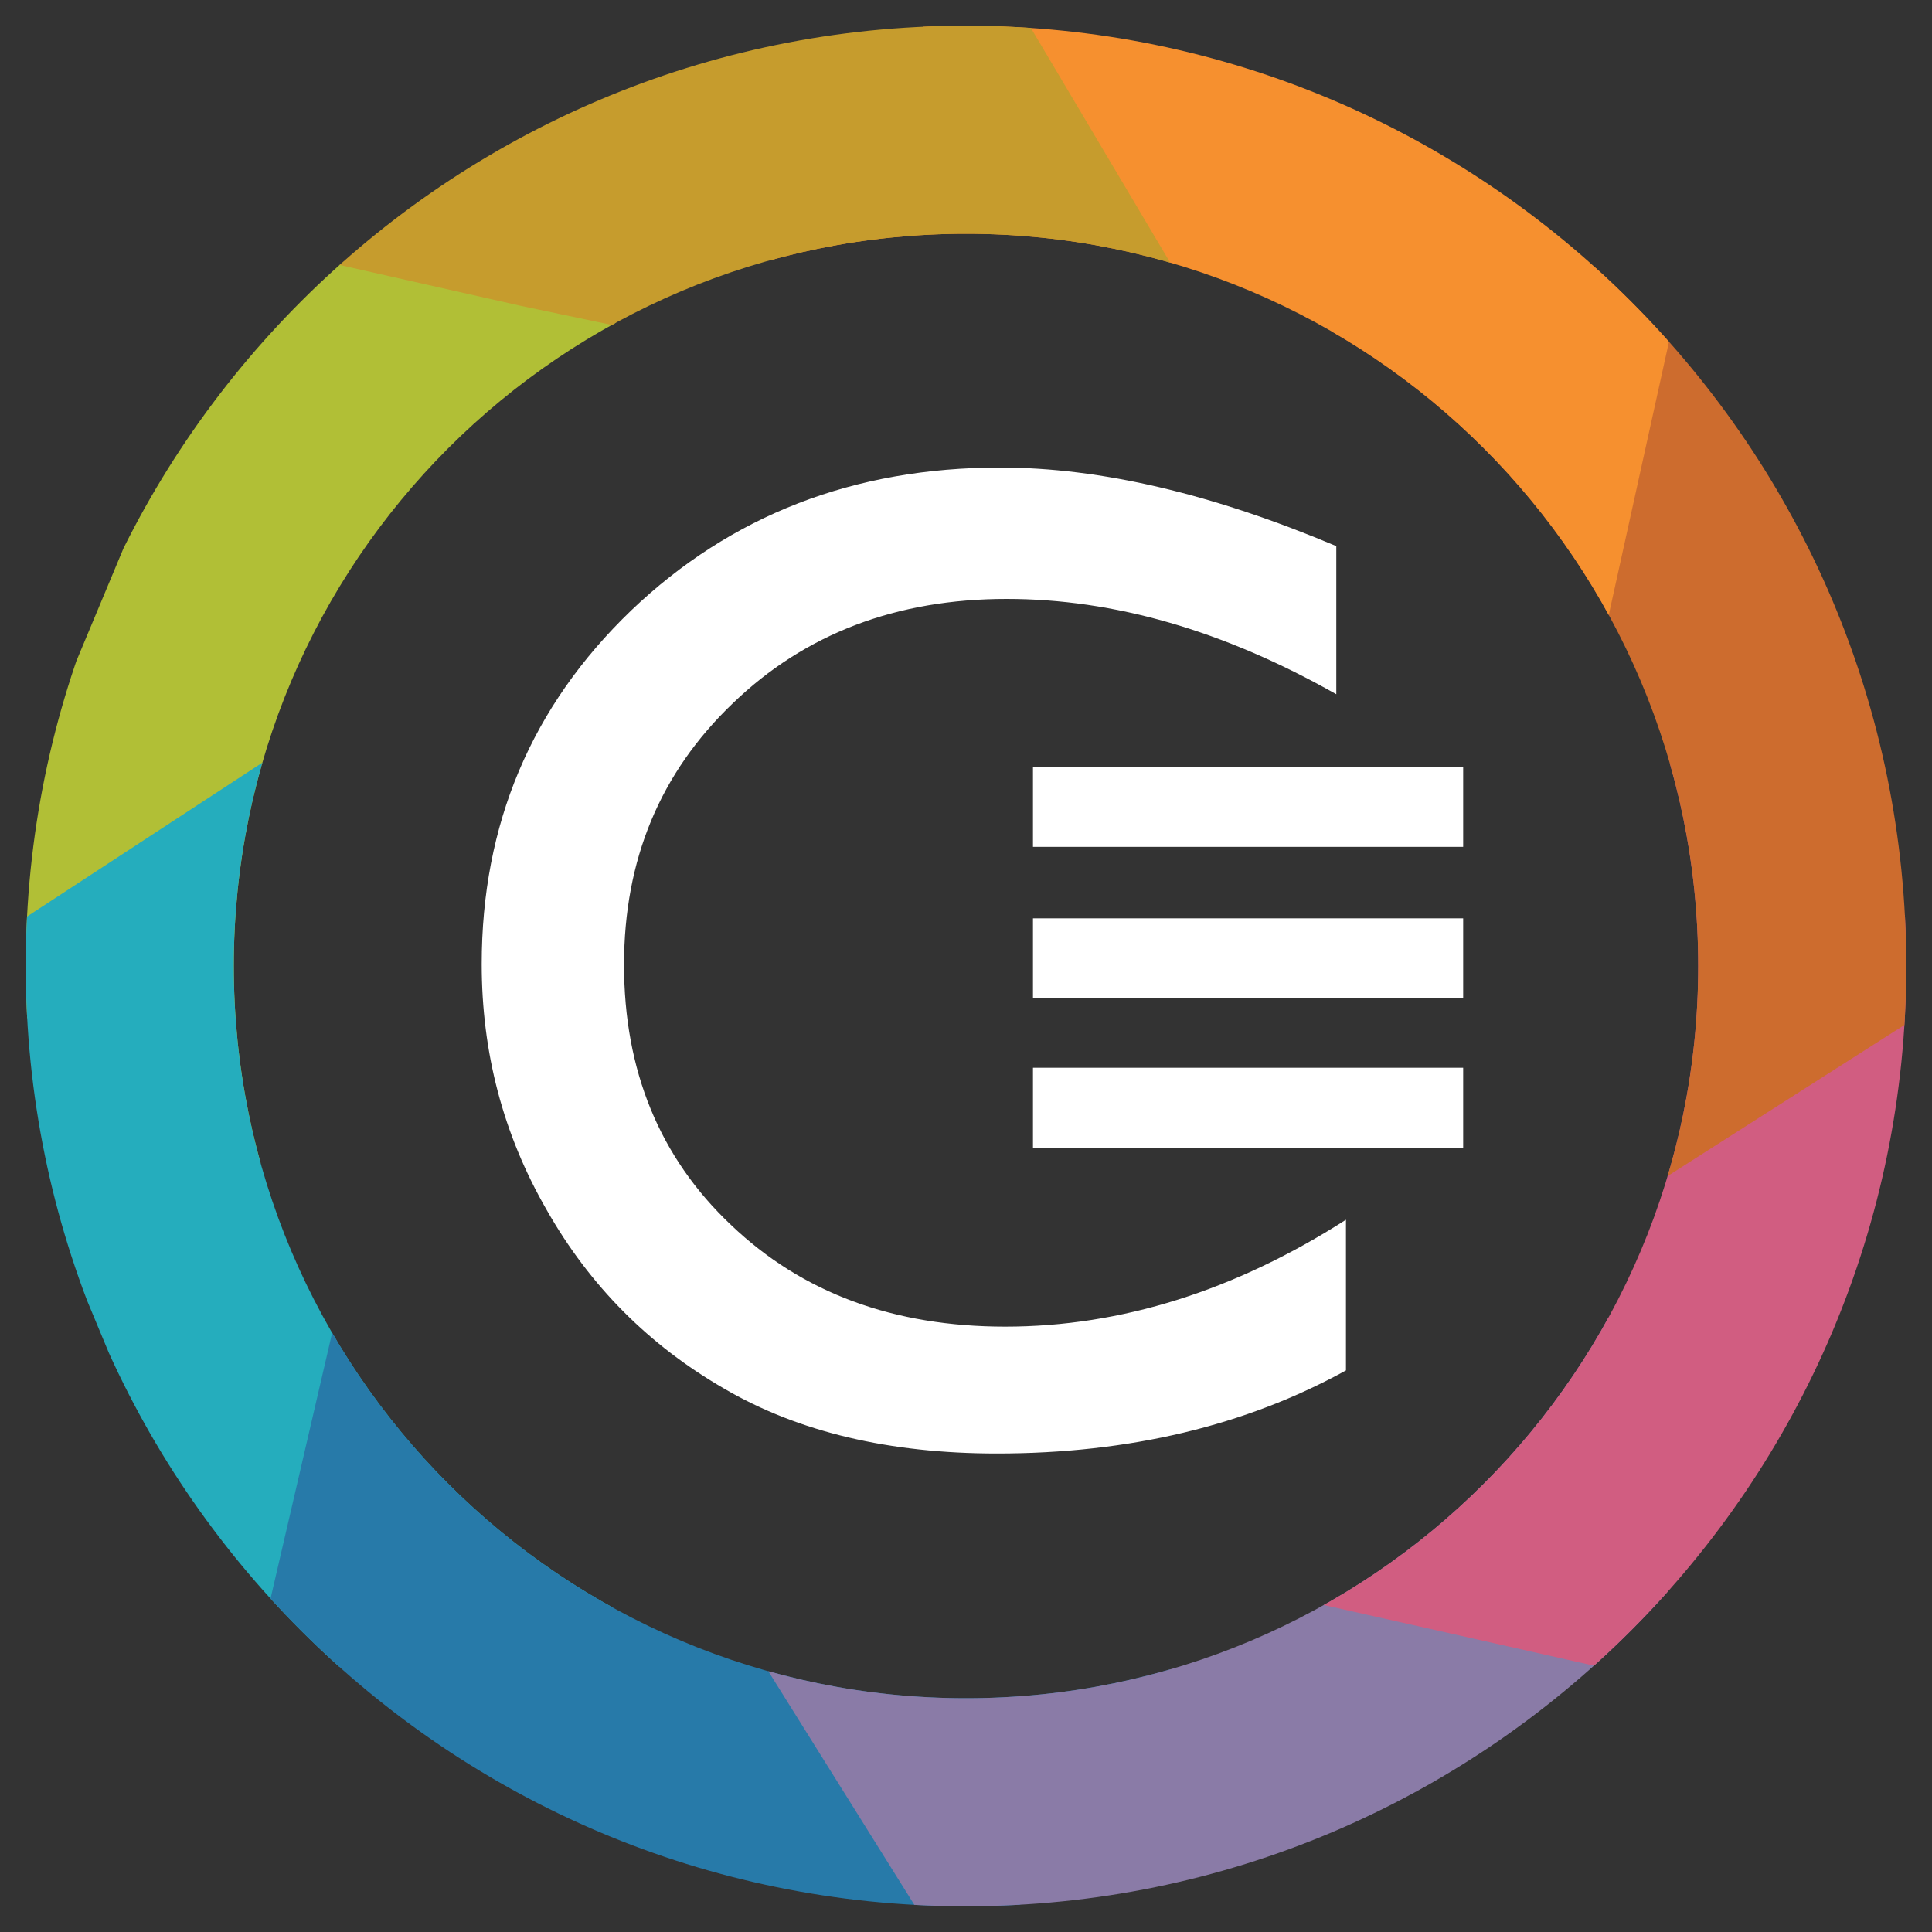 <?xml version="1.0" encoding="utf-8"?>
<!-- Generator: Adobe Illustrator 26.0.3, SVG Export Plug-In . SVG Version: 6.00 Build 0)  -->
<svg version="1.1" id="Layer_1" xmlns="http://www.w3.org/2000/svg" xmlns:xlink="http://www.w3.org/1999/xlink" x="0px" y="0px"
	 viewBox="0 0 300 300" style="enable-background:new 0 0 300 300;" xml:space="preserve">
<rect x="0" y="0" width="300" height="300" fill="#333333" stroke="none"/>
<style type="text/css">
	.st0{clip-path:url(#SVGID_00000165915717240026521040000009814883694572914875_);}
	.st1{fill:#B1BF36;}
	.st2{fill:#25ADBD;}
	.st3{fill:#277AA9;}
	.st4{fill:#8A7BA7;}
	.st5{fill:#D15D81;}
	.st6{fill:#CD6C2E;}
	.st7{fill:#F6902F;}
	.st8{fill:#C69C2D;}
	.st9{clip-path:url(#SVGID_00000103963772699907514960000009537505316545529754_);fill:#FFFFFF;}
	.st10{clip-path:url(#SVGID_00000103963772699907514960000009537505316545529754_);fill:none;stroke:#FFFFFF;stroke-width:0.169;}
	.st11{clip-path:url(#SVGID_00000103963772699907514960000009537505316545529754_);fill:#8F8684;}
	.st12{clip-path:url(#SVGID_00000103963772699907514960000009537505316545529754_);}
	.st13{clip-path:url(#SVGID_00000048459421674643385100000016541200721726220178_);fill:#FFFFFF;}
	.st14{clip-path:url(#SVGID_00000048459421674643385100000016541200721726220178_);fill:none;stroke:#FFFFFF;stroke-width:0.169;}
	.st15{fill:#FFFFFF;}
</style>
<g>
	<g>
		<defs>
			<path id="SVGID_1_" d="M150,4C69.4,4,4,69.4,4,150c0,80.6,65.4,146,146,146c80.6,0,146-65.4,146-146C296,69.4,230.6,4,150,4z
				 M150,263.7c-62.8,0-113.7-50.9-113.7-113.7S87.2,36.3,150,36.3c62.8,0,113.7,50.9,113.7,113.7S212.8,263.7,150,263.7z"/>
		</defs>
		<clipPath id="SVGID_00000061456182128725378490000012264767009775919293_">
			<use xlink:href="#SVGID_1_"  style="overflow:visible;"/>
		</clipPath>
		<g style="clip-path:url(#SVGID_00000061456182128725378490000012264767009775919293_);">
			<polygon class="st1" points="54.8,189.5 -8.1,150.4 39,37.7 111.3,53.5 71.8,70.4 38.7,148.6 			"/>
			<polygon class="st2" points="109.6,246.5 38.5,261.9 -8,150.3 55.3,108.9 39.3,148.8 70,229.1 			"/>
			<polygon class="st3" points="189.3,247.3 149.9,309.1 38.7,262.5 55.3,190.9 70.2,229.1 148.4,262.2 			"/>
			<polygon class="st4" points="246.9,191.9 262.5,262.5 150.3,309.1 111.3,246.7 148.5,262.5 230.7,229.9 			"/>
			<polygon class="st5" points="247.5,110.9 309.2,150.8 262.9,262.1 191.2,246 230.7,230.1 263.7,151.9 			"/>
			<polygon class="st6" points="193.2,54.7 262.6,38 309.6,150.3 248,189.6 262.9,151.7 230.8,72.7 			"/>
			<polygon class="st7" points="110.6,54 152.2,-9.2 262.5,37.9 246.3,111.4 229.6,71.8 151.7,38.2 			"/>
			<polygon class="st8" points="80.9,47.5 38.8,38 152.1,-9.1 189.9,54.6 150.8,38.5 110.9,53.8 			"/>
			<g>
				<defs>
					<rect id="SVGID_00000057855819185092703780000007231583443021650575_" x="78.6" y="91.3" width="155.2" height="133.6"/>
				</defs>
				<clipPath id="SVGID_00000008127079397927903310000016120838810240155530_">
					<use xlink:href="#SVGID_00000057855819185092703780000007231583443021650575_"  style="overflow:visible;"/>
				</clipPath>
				<path style="clip-path:url(#SVGID_00000008127079397927903310000016120838810240155530_);fill:#FFFFFF;" d="M195.4,182v18.2
					c-12.2,6.7-26.2,10-42.1,10c-12.9,0-23.9-2.6-32.9-7.8c-9-5.2-16.1-12.4-21.4-21.5c-5.2-9.1-7.9-19-7.9-29.7
					c0-16.9,6-31.1,18-42.6c12-11.5,26.9-17.3,44.5-17.3c12.2,0,25.7,3.2,40.6,9.5v17.8c-13.5-7.7-26.8-11.6-39.7-11.6
					c-13.3,0-24.3,4.2-33.1,12.6c-8.8,8.4-13.2,18.9-13.2,31.5c0,12.7,4.3,23.2,12.9,31.4c8.6,8.2,19.6,12.3,33.1,12.3
					C168.4,194.9,182.1,190.6,195.4,182"/>
				<path style="clip-path:url(#SVGID_00000008127079397927903310000016120838810240155530_);fill:#FFFFFF;" d="M149.4,130.8
					c3.4-2.4,6.7-4.2,9.8-5.4c3.1-1.2,6.2-1.8,9.1-1.8c1.5,0,3,0.1,4.6,0.4c1.6,0.3,3.2,0.7,4.9,1.3c0.8,0.3,2.1,0.7,3.8,1.3
					c7,2.5,12.3,3.7,15.8,3.7c2.7,0,5.6-0.6,8.6-1.9c3-1.3,6.5-3.3,10.5-6.1v9.2c-3.5,2.4-6.9,4.2-10,5.4c-3.2,1.2-6.2,1.8-9.2,1.8
					c-2.1,0-4.1-0.2-6.2-0.6c-2.1-0.4-4.9-1.2-8.4-2.4c-0.4-0.1-1.1-0.4-2.1-0.8c-5.4-2-9.6-2.9-12.4-2.9c-2.8,0-5.7,0.6-8.8,1.9
					c-3,1.2-6.4,3.2-10,5.9V130.8z M149.4,175.7c3.6-2.7,7-4.6,10-5.9c3-1.2,6-1.9,8.8-1.9c2.8,0,7,1,12.4,2.9
					c1,0.4,1.7,0.6,2.1,0.8c3.5,1.2,6.3,2,8.4,2.4c2.1,0.4,4.2,0.6,6.2,0.6c2.9,0,6-0.6,9.2-1.8c3.2-1.2,6.5-3,10-5.4v-9.2
					c-3.9,2.8-7.4,4.8-10.5,6.1c-3,1.3-5.9,1.9-8.6,1.9c-3.5,0-8.8-1.3-15.8-3.7c-1.7-0.6-2.9-1-3.8-1.3c-1.7-0.6-3.3-1.1-4.9-1.3
					c-1.6-0.3-3.1-0.4-4.6-0.4c-2.9,0-6,0.6-9.1,1.8c-3.1,1.2-6.4,3-9.8,5.4V175.7z M149.4,157.6c3.6-2.7,7-4.6,10-5.9
					c3-1.2,6-1.9,8.8-1.9c2.8,0,7,1,12.4,2.9c1,0.4,1.7,0.6,2.1,0.8c3.5,1.2,6.3,2,8.4,2.4c2.1,0.4,4.2,0.6,6.2,0.6
					c2.9,0,6-0.6,9.2-1.8c3.2-1.2,6.5-3,10-5.4v-9.2c-3.9,2.8-7.4,4.8-10.5,6.1c-3,1.3-5.9,1.9-8.6,1.9c-3.5,0-8.8-1.2-15.8-3.7
					c-1.7-0.6-2.9-1-3.8-1.3c-1.7-0.6-3.3-1.1-4.9-1.3c-1.6-0.3-3.1-0.4-4.6-0.4c-2.9,0-6,0.6-9.1,1.8c-3.1,1.2-6.4,3-9.8,5.4V157.6
					z"/>
				<path style="clip-path:url(#SVGID_00000008127079397927903310000016120838810240155530_);fill:#FFFFFF;" d="M-32.4,256.3
					c-0.7,3-1.9,5.2-3.5,6.7c-1.7,1.5-3.8,2.2-6.4,2.2c-3.5,0-6.2-1.3-8-3.8c-1.9-2.5-2.8-6.1-2.8-10.8c0-4.5,0.9-8.1,2.9-10.7
					c1.9-2.6,4.5-3.9,7.8-3.9c2.6,0,4.7,0.7,6.4,2.1c1.6,1.4,2.7,3.5,3.3,6.3l-2.8,0.7c-0.4-2.1-1.2-3.7-2.4-4.8
					c-1.1-1.1-2.5-1.7-4.2-1.7c-2.5,0-4.4,1-5.7,3.1c-1.3,2.1-2,5.1-2,8.9c0,3.8,0.7,6.7,2,8.7c1.4,2,3.3,3.1,5.8,3.1
					c1.8,0,3.4-0.6,4.6-1.8c1.2-1.2,2-2.9,2.4-5.1L-32.4,256.3z"/>
				
					<path style="clip-path:url(#SVGID_00000008127079397927903310000016120838810240155530_);fill:none;stroke:#FFFFFF;stroke-width:0.169;" d="
					M-32.4,256.3c-0.7,3-1.9,5.2-3.5,6.7c-1.7,1.5-3.8,2.2-6.4,2.2c-3.5,0-6.2-1.3-8-3.8c-1.9-2.5-2.8-6.1-2.8-10.8
					c0-4.5,0.9-8.1,2.9-10.7c1.9-2.6,4.5-3.9,7.8-3.9c2.6,0,4.7,0.7,6.4,2.1c1.6,1.4,2.7,3.5,3.3,6.3l-2.8,0.7
					c-0.4-2.1-1.2-3.7-2.4-4.8c-1.1-1.1-2.5-1.7-4.2-1.7c-2.5,0-4.4,1-5.7,3.1c-1.3,2.1-2,5.1-2,8.9c0,3.8,0.7,6.7,2,8.7
					c1.4,2,3.3,3.1,5.8,3.1c1.8,0,3.4-0.6,4.6-1.8c1.2-1.2,2-2.9,2.4-5.1L-32.4,256.3z"/>
				<path style="clip-path:url(#SVGID_00000008127079397927903310000016120838810240155530_);fill:#FFFFFF;" d="M-30.4,254.5
					c0-3.3,0.7-5.9,2.2-7.8c1.5-1.8,3.6-2.8,6.3-2.8c2.7,0,4.8,0.9,6.3,2.8c1.5,1.8,2.2,4.4,2.2,7.8c0,3.4-0.7,6-2.2,7.8
					c-1.5,1.8-3.6,2.8-6.3,2.8c-2.7,0-4.8-0.9-6.3-2.8C-29.7,260.5-30.4,257.8-30.4,254.5 M-27.6,254.5c0,2.7,0.5,4.7,1.5,6.1
					c1,1.4,2.4,2.1,4.2,2.1c1.8,0,3.2-0.7,4.2-2.1c1-1.4,1.4-3.4,1.4-6.1c0-2.7-0.5-4.7-1.4-6.1c-1-1.4-2.3-2.1-4.2-2.1
					c-1.8,0-3.2,0.7-4.2,2.1C-27.1,249.8-27.6,251.9-27.6,254.5"/>
				
					<path style="clip-path:url(#SVGID_00000008127079397927903310000016120838810240155530_);fill:none;stroke:#FFFFFF;stroke-width:0.169;" d="
					M-30.4,254.5c0-3.3,0.7-5.9,2.2-7.8c1.5-1.8,3.6-2.8,6.3-2.8c2.7,0,4.8,0.9,6.3,2.8c1.5,1.8,2.2,4.4,2.2,7.8
					c0,3.4-0.7,6-2.2,7.8c-1.5,1.8-3.6,2.8-6.3,2.8c-2.7,0-4.8-0.9-6.3-2.8C-29.7,260.5-30.4,257.8-30.4,254.5z M-27.6,254.5
					c0,2.7,0.5,4.7,1.5,6.1c1,1.4,2.4,2.1,4.2,2.1c1.8,0,3.2-0.7,4.2-2.1c1-1.4,1.4-3.4,1.4-6.1c0-2.7-0.5-4.7-1.4-6.1
					c-1-1.4-2.3-2.1-4.2-2.1c-1.8,0-3.2,0.7-4.2,2.1C-27.1,249.8-27.6,251.9-27.6,254.5z"/>
				<path style="clip-path:url(#SVGID_00000008127079397927903310000016120838810240155530_);fill:#FFFFFF;" d="M-10.1,264.7v-20.4
					h2.9v4.7c0.7-1.7,1.5-2.9,2.5-3.7c1-0.8,2.1-1.2,3.4-1.2c0.2,0,0.3,0,0.4,0c0.1,0,0.2,0,0.2,0l0,2.8H-1c-1.4,0-2.6,0.5-3.7,1.7
					c-1.1,1.1-1.9,2.7-2.5,4.8v11.4H-10.1z"/>
				
					<path style="clip-path:url(#SVGID_00000008127079397927903310000016120838810240155530_);fill:none;stroke:#FFFFFF;stroke-width:0.169;" d="
					M-10.1,264.7v-20.4h2.9v4.7c0.7-1.7,1.5-2.9,2.5-3.7c1-0.8,2.1-1.2,3.4-1.2c0.2,0,0.3,0,0.4,0c0.1,0,0.2,0,0.2,0l0,2.8H-1
					c-1.4,0-2.6,0.5-3.7,1.7c-1.1,1.1-1.9,2.7-2.5,4.8v11.4H-10.1z"/>
				<path style="clip-path:url(#SVGID_00000008127079397927903310000016120838810240155530_);fill:#FFFFFF;" d="M1.5,272.2v-27.9
					h2.2l0.5,2.5c0.8-1,1.6-1.7,2.5-2.2c0.9-0.4,1.9-0.7,3-0.7c2.7,0,4.8,0.9,6.3,2.8c1.5,1.9,2.2,4.5,2.2,7.9c0,3.4-0.7,6-2.2,7.8
					c-1.5,1.8-3.6,2.7-6.3,2.7c-1.1,0-2.2-0.2-3-0.6c-0.9-0.4-1.6-1.1-2.3-1.9v9.6H1.5z M4.3,259.6c0.8,1.1,1.6,1.9,2.5,2.4
					c0.9,0.5,1.9,0.8,3,0.8c1.7,0,3.1-0.7,4-2.1c0.9-1.4,1.4-3.4,1.4-6c0-2.8-0.5-4.8-1.4-6.2c-1-1.4-2.4-2.1-4.3-2.1
					c-1.1,0-2,0.3-2.9,0.8c-0.9,0.5-1.6,1.3-2.3,2.3V259.6z"/>
				
					<path style="clip-path:url(#SVGID_00000008127079397927903310000016120838810240155530_);fill:none;stroke:#FFFFFF;stroke-width:0.169;" d="
					M1.5,272.2v-27.9h2.2l0.5,2.5c0.8-1,1.6-1.7,2.5-2.2c0.9-0.4,1.9-0.7,3-0.7c2.7,0,4.8,0.9,6.3,2.8c1.5,1.9,2.2,4.5,2.2,7.9
					c0,3.4-0.7,6-2.2,7.8c-1.5,1.8-3.6,2.7-6.3,2.7c-1.1,0-2.2-0.2-3-0.6c-0.9-0.4-1.6-1.1-2.3-1.9v9.6H1.5z M4.3,259.6
					c0.8,1.1,1.6,1.9,2.5,2.4c0.9,0.5,1.9,0.8,3,0.8c1.7,0,3.1-0.7,4-2.1c0.9-1.4,1.4-3.4,1.4-6c0-2.8-0.5-4.8-1.4-6.2
					c-1-1.4-2.4-2.1-4.3-2.1c-1.1,0-2,0.3-2.9,0.8c-0.9,0.5-1.6,1.3-2.3,2.3V259.6z"/>
				<path style="clip-path:url(#SVGID_00000008127079397927903310000016120838810240155530_);fill:#FFFFFF;" d="M20.1,254.5
					c0-3.3,0.7-5.9,2.2-7.8c1.5-1.8,3.6-2.8,6.3-2.8c2.7,0,4.8,0.9,6.3,2.8c1.5,1.8,2.2,4.4,2.2,7.8c0,3.4-0.7,6-2.2,7.8
					c-1.5,1.8-3.6,2.8-6.3,2.8c-2.7,0-4.8-0.9-6.3-2.8C20.8,260.5,20.1,257.8,20.1,254.5 M23,254.5c0,2.7,0.5,4.7,1.5,6.1
					c1,1.4,2.4,2.1,4.2,2.1c1.8,0,3.2-0.7,4.2-2.1c1-1.4,1.4-3.4,1.4-6.1c0-2.7-0.5-4.7-1.4-6.1c-1-1.4-2.3-2.1-4.2-2.1
					c-1.8,0-3.2,0.7-4.2,2.1C23.4,249.8,23,251.9,23,254.5"/>
				
					<path style="clip-path:url(#SVGID_00000008127079397927903310000016120838810240155530_);fill:none;stroke:#FFFFFF;stroke-width:0.169;" d="
					M20.1,254.5c0-3.3,0.7-5.9,2.2-7.8c1.5-1.8,3.6-2.8,6.3-2.8c2.7,0,4.8,0.9,6.3,2.8c1.5,1.8,2.2,4.4,2.2,7.8c0,3.4-0.7,6-2.2,7.8
					c-1.5,1.8-3.6,2.8-6.3,2.8c-2.7,0-4.8-0.9-6.3-2.8C20.8,260.5,20.1,257.8,20.1,254.5z M23,254.5c0,2.7,0.5,4.7,1.5,6.1
					c1,1.4,2.4,2.1,4.2,2.1c1.8,0,3.2-0.7,4.2-2.1c1-1.4,1.4-3.4,1.4-6.1c0-2.7-0.5-4.7-1.4-6.1c-1-1.4-2.3-2.1-4.2-2.1
					c-1.8,0-3.2,0.7-4.2,2.1C23.4,249.8,23,251.9,23,254.5z"/>
				<path style="clip-path:url(#SVGID_00000008127079397927903310000016120838810240155530_);fill:#FFFFFF;" d="M40.4,264.7v-20.4
					h2.9v4.7c0.7-1.7,1.5-2.9,2.5-3.7c1-0.8,2.1-1.2,3.4-1.2c0.2,0,0.3,0,0.4,0c0.1,0,0.2,0,0.2,0l0,2.8h-0.4
					c-1.4,0-2.6,0.5-3.7,1.7c-1.1,1.1-1.9,2.7-2.5,4.8v11.4H40.4z"/>
				
					<path style="clip-path:url(#SVGID_00000008127079397927903310000016120838810240155530_);fill:none;stroke:#FFFFFF;stroke-width:0.169;" d="
					M40.4,264.7v-20.4h2.9v4.7c0.7-1.7,1.5-2.9,2.5-3.7c1-0.8,2.1-1.2,3.4-1.2c0.2,0,0.3,0,0.4,0c0.1,0,0.2,0,0.2,0l0,2.8h-0.4
					c-1.4,0-2.6,0.5-3.7,1.7c-1.1,1.1-1.9,2.7-2.5,4.8v11.4H40.4z"/>
				<path style="clip-path:url(#SVGID_00000008127079397927903310000016120838810240155530_);fill:#FFFFFF;" d="M62.8,262
					c-1,1-2,1.8-3.1,2.3s-2.2,0.8-3.4,0.8c-1.7,0-3-0.5-4.1-1.6c-1-1-1.6-2.4-1.6-4.1c0-2.1,0.9-3.8,2.8-5.1c1.9-1.3,5-2.4,9.4-3.2
					v-1.5c0-0.9-0.4-1.7-1.1-2.3c-0.8-0.6-1.7-0.9-3-0.9c-1.1,0-2.1,0.3-2.9,0.8c-0.9,0.5-1.5,1.3-2.1,2.4l-2.5-1.3
					c0.8-1.4,1.8-2.5,3-3.3c1.3-0.7,2.8-1.1,4.6-1.1c2.2,0,3.9,0.5,5.1,1.6c1.2,1.1,1.8,2.6,1.8,4.5v11.4c0,0.5,0,1,0.1,1.5
					c0.1,0.5,0.2,1,0.3,1.5v0.3h-3.1L62.8,262z M62.9,259.4v-5.6c-3.4,0.7-5.8,1.5-7.3,2.3c-1.4,0.9-2.2,2-2.2,3.4
					c0,0.9,0.3,1.7,0.9,2.2c0.6,0.5,1.4,0.8,2.4,0.8c0.9,0,1.8-0.3,2.8-0.8C60.6,261.2,61.7,260.4,62.9,259.4"/>
				
					<path style="clip-path:url(#SVGID_00000008127079397927903310000016120838810240155530_);fill:none;stroke:#FFFFFF;stroke-width:0.169;" d="
					M62.8,262c-1,1-2,1.8-3.1,2.3s-2.2,0.8-3.4,0.8c-1.7,0-3-0.5-4.1-1.6c-1-1-1.6-2.4-1.6-4.1c0-2.1,0.9-3.8,2.8-5.1
					c1.9-1.3,5-2.4,9.4-3.2v-1.5c0-0.9-0.4-1.7-1.1-2.3c-0.8-0.6-1.7-0.9-3-0.9c-1.1,0-2.1,0.3-2.9,0.8c-0.9,0.5-1.5,1.3-2.1,2.4
					l-2.5-1.3c0.8-1.4,1.8-2.5,3-3.3c1.3-0.7,2.8-1.1,4.6-1.1c2.2,0,3.9,0.5,5.1,1.6c1.2,1.1,1.8,2.6,1.8,4.5v11.4
					c0,0.5,0,1,0.1,1.5c0.1,0.5,0.2,1,0.3,1.5v0.3h-3.1L62.8,262z M62.9,259.4v-5.6c-3.4,0.7-5.8,1.5-7.3,2.3
					c-1.4,0.9-2.2,2-2.2,3.4c0,0.9,0.3,1.7,0.9,2.2c0.6,0.5,1.4,0.8,2.4,0.8c0.9,0,1.8-0.3,2.8-0.8
					C60.6,261.2,61.7,260.4,62.9,259.4z"/>
				<path style="clip-path:url(#SVGID_00000008127079397927903310000016120838810240155530_);fill:#FFFFFF;" d="M78.6,262.3v2.4
					c-0.4,0.1-0.9,0.2-1.4,0.3c-0.5,0.1-1,0.1-1.6,0.1c-1.5,0-2.7-0.3-3.5-1c-0.8-0.7-1.2-1.7-1.2-3v-14.4h-3v-2.4h3v-6.6h3v6.6h4.7
					v2.4h-4.7v13.1c0,1.2,0.2,1.9,0.6,2.3c0.4,0.3,1.1,0.5,2.1,0.5C77.1,262.6,77.8,262.5,78.6,262.3L78.6,262.3z"/>
				
					<path style="clip-path:url(#SVGID_00000008127079397927903310000016120838810240155530_);fill:none;stroke:#FFFFFF;stroke-width:0.169;" d="
					M78.6,262.3v2.4c-0.4,0.1-0.9,0.2-1.4,0.3c-0.5,0.1-1,0.1-1.6,0.1c-1.5,0-2.7-0.3-3.5-1c-0.8-0.7-1.2-1.7-1.2-3v-14.4h-3v-2.4h3
					v-6.6h3v6.6h4.7v2.4h-4.7v13.1c0,1.2,0.2,1.9,0.6,2.3c0.4,0.3,1.1,0.5,2.1,0.5C77.1,262.6,77.8,262.5,78.6,262.3L78.6,262.3z"/>
				<path style="clip-path:url(#SVGID_00000008127079397927903310000016120838810240155530_);fill:#FFFFFF;" d="M93.8,259l2.1,1.3
					c-0.8,1.6-1.9,2.8-3.2,3.6c-1.3,0.8-3,1.2-5,1.2c-2.7,0-4.7-0.9-6.1-2.7c-1.4-1.8-2.1-4.4-2.1-7.9c0-3.3,0.7-5.9,2.1-7.7
					c1.4-1.9,3.4-2.8,5.9-2.8c2.5,0,4.5,0.9,5.9,2.7c1.4,1.8,2.1,4.3,2.1,7.6v0.9h-13v0.7c0,2.1,0.5,3.8,1.5,5c1,1.2,2.4,1.9,4,1.9
					c1.3,0,2.4-0.3,3.4-0.9C92.4,261.1,93.2,260.2,93.8,259 M82.5,252.7h10c0-1.9-0.5-3.5-1.4-4.6c-0.9-1.1-2.1-1.7-3.5-1.7
					c-1.5,0-2.7,0.6-3.6,1.7C83.1,249.1,82.6,250.7,82.5,252.7"/>
				
					<path style="clip-path:url(#SVGID_00000008127079397927903310000016120838810240155530_);fill:none;stroke:#FFFFFF;stroke-width:0.169;" d="
					M93.8,259l2.1,1.3c-0.8,1.6-1.9,2.8-3.2,3.6c-1.3,0.8-3,1.2-5,1.2c-2.7,0-4.7-0.9-6.1-2.7c-1.4-1.8-2.1-4.4-2.1-7.9
					c0-3.3,0.7-5.9,2.1-7.7c1.4-1.9,3.4-2.8,5.9-2.8c2.5,0,4.5,0.9,5.9,2.7c1.4,1.8,2.1,4.3,2.1,7.6v0.9h-13v0.7
					c0,2.1,0.5,3.8,1.5,5c1,1.2,2.4,1.9,4,1.9c1.3,0,2.4-0.3,3.4-0.9C92.4,261.1,93.2,260.2,93.8,259z M82.5,252.7h10
					c0-1.9-0.5-3.5-1.4-4.6c-0.9-1.1-2.1-1.7-3.5-1.7c-1.5,0-2.7,0.6-3.6,1.7C83.1,249.1,82.6,250.7,82.5,252.7z"/>
				<polygon style="clip-path:url(#SVGID_00000008127079397927903310000016120838810240155530_);fill:#FFFFFF;" points="
					111.2,264.7 111.2,236.5 127.9,236.5 127.9,239.1 114.3,239.1 114.3,248.6 124,248.6 124,251.2 114.3,251.2 114.3,262 
					128.6,262 128.6,264.7 				"/>
				
					<polygon style="clip-path:url(#SVGID_00000008127079397927903310000016120838810240155530_);fill:none;stroke:#FFFFFF;stroke-width:0.169;" points="
					111.2,264.7 111.2,236.5 127.9,236.5 127.9,239.1 114.3,239.1 114.3,248.6 124,248.6 124,251.2 114.3,251.2 114.3,262 
					128.6,262 128.6,264.7 				"/>
				<path style="clip-path:url(#SVGID_00000008127079397927903310000016120838810240155530_);fill:#FFFFFF;" d="M146.2,236.5v21.9
					c0,1.7,0,3.1,0.1,3.9c0,0.9,0.1,1.7,0.2,2.4h-2.2l-0.7-2.6c-0.8,1-1.6,1.8-2.5,2.2c-0.9,0.4-2,0.7-3.2,0.7
					c-2.5,0-4.5-0.9-5.9-2.8c-1.4-1.9-2.1-4.5-2.1-7.8c0-3.3,0.7-5.9,2.1-7.7c1.4-1.8,3.4-2.7,6.1-2.7c1.2,0,2.3,0.2,3.1,0.7
					c0.9,0.5,1.6,1.1,2.2,2v-10.2H146.2z M143.4,249.4c-0.7-1.1-1.5-1.9-2.4-2.4c-0.9-0.5-1.8-0.8-2.9-0.8c-1.7,0-3,0.7-3.9,2.1
					c-0.9,1.4-1.4,3.3-1.4,5.9c0,2.8,0.5,4.9,1.4,6.3c0.9,1.4,2.3,2.1,4.2,2.1c1,0,2-0.3,2.8-0.8c0.8-0.5,1.6-1.3,2.2-2.3V249.4z"/>
				
					<path style="clip-path:url(#SVGID_00000008127079397927903310000016120838810240155530_);fill:none;stroke:#FFFFFF;stroke-width:0.169;" d="
					M146.2,236.5v21.9c0,1.7,0,3.1,0.1,3.9c0,0.9,0.1,1.7,0.2,2.4h-2.2l-0.7-2.6c-0.8,1-1.6,1.8-2.5,2.2c-0.9,0.4-2,0.7-3.2,0.7
					c-2.5,0-4.5-0.9-5.9-2.8c-1.4-1.9-2.1-4.5-2.1-7.8c0-3.3,0.7-5.9,2.1-7.7c1.4-1.8,3.4-2.7,6.1-2.7c1.2,0,2.3,0.2,3.1,0.7
					c0.9,0.5,1.6,1.1,2.2,2v-10.2H146.2z M143.4,249.4c-0.7-1.1-1.5-1.9-2.4-2.4c-0.9-0.5-1.8-0.8-2.9-0.8c-1.7,0-3,0.7-3.9,2.1
					c-0.9,1.4-1.4,3.3-1.4,5.9c0,2.8,0.5,4.9,1.4,6.3c0.9,1.4,2.3,2.1,4.2,2.1c1,0,2-0.3,2.8-0.8c0.8-0.5,1.6-1.3,2.2-2.3V249.4z"/>
				<path style="clip-path:url(#SVGID_00000008127079397927903310000016120838810240155530_);fill:#FFFFFF;" d="M165.4,244.3v20.4
					h-2.6v-3.1c-1.1,1.2-2.2,2.1-3.3,2.6c-1.1,0.6-2.3,0.8-3.5,0.8c-1.7,0-3-0.5-3.9-1.5c-0.9-1-1.4-2.4-1.4-4.2v-15.1h2.8v14.1
					c0,1.5,0.3,2.6,0.8,3.3c0.5,0.7,1.4,1,2.5,1c1,0,2-0.3,2.9-0.8c1-0.5,1.9-1.3,2.8-2.3v-15.2H165.4z"/>
				
					<path style="clip-path:url(#SVGID_00000008127079397927903310000016120838810240155530_);fill:none;stroke:#FFFFFF;stroke-width:0.169;" d="
					M165.4,244.3v20.4h-2.6v-3.1c-1.1,1.2-2.2,2.1-3.3,2.6c-1.1,0.6-2.3,0.8-3.5,0.8c-1.7,0-3-0.5-3.9-1.5c-0.9-1-1.4-2.4-1.4-4.2
					v-15.1h2.8v14.1c0,1.5,0.3,2.6,0.8,3.3c0.5,0.7,1.4,1,2.5,1c1,0,2-0.3,2.9-0.8c1-0.5,1.9-1.3,2.8-2.3v-15.2H165.4z"/>
				<path style="clip-path:url(#SVGID_00000008127079397927903310000016120838810240155530_);fill:#FFFFFF;" d="M184.7,259.8
					c-0.8,1.8-1.9,3.1-3.2,4c-1.3,0.9-2.8,1.3-4.6,1.3c-2.7,0-4.7-0.9-6.1-2.7c-1.4-1.8-2.1-4.4-2.1-7.9c0-3.3,0.7-5.9,2.2-7.8
					c1.4-1.9,3.5-2.8,6-2.8c1.8,0,3.3,0.5,4.6,1.4c1.3,1,2.2,2.3,2.8,4.1l-2.8,0.9c-0.4-1.3-1-2.2-1.8-2.9c-0.8-0.7-1.8-1-2.8-1
					c-1.7,0-3,0.7-3.9,2.1c-0.9,1.4-1.4,3.4-1.4,6c0,2.7,0.5,4.7,1.4,6.1c0.9,1.4,2.3,2.1,4,2.1c1.1,0,2.1-0.4,3-1.1
					c0.9-0.7,1.7-1.7,2.3-3L184.7,259.8z"/>
				
					<path style="clip-path:url(#SVGID_00000008127079397927903310000016120838810240155530_);fill:none;stroke:#FFFFFF;stroke-width:0.169;" d="
					M184.7,259.8c-0.8,1.8-1.9,3.1-3.2,4c-1.3,0.9-2.8,1.3-4.6,1.3c-2.7,0-4.7-0.9-6.1-2.7c-1.4-1.8-2.1-4.4-2.1-7.9
					c0-3.3,0.7-5.9,2.2-7.8c1.4-1.9,3.5-2.8,6-2.8c1.8,0,3.3,0.5,4.6,1.4c1.3,1,2.2,2.3,2.8,4.1l-2.8,0.9c-0.4-1.3-1-2.2-1.8-2.9
					c-0.8-0.7-1.8-1-2.8-1c-1.7,0-3,0.7-3.9,2.1c-0.9,1.4-1.4,3.4-1.4,6c0,2.7,0.5,4.7,1.4,6.1c0.9,1.4,2.3,2.1,4,2.1
					c1.1,0,2.1-0.4,3-1.1c0.9-0.7,1.7-1.7,2.3-3L184.7,259.8z"/>
				<path style="clip-path:url(#SVGID_00000008127079397927903310000016120838810240155530_);fill:#FFFFFF;" d="M198.7,262
					c-1,1-2,1.8-3.1,2.3c-1.1,0.5-2.2,0.8-3.4,0.8c-1.7,0-3-0.5-4.1-1.6c-1-1-1.6-2.4-1.6-4.1c0-2.1,0.9-3.8,2.8-5.1
					c1.9-1.3,5-2.4,9.4-3.2v-1.5c0-0.9-0.4-1.7-1.1-2.3c-0.8-0.6-1.8-0.9-3-0.9c-1.1,0-2.1,0.3-2.9,0.8c-0.9,0.5-1.5,1.3-2.1,2.4
					l-2.5-1.3c0.8-1.4,1.8-2.5,3-3.3c1.3-0.7,2.8-1.1,4.6-1.1c2.2,0,3.9,0.5,5.1,1.6c1.2,1.1,1.8,2.6,1.8,4.5v11.4
					c0,0.5,0,1,0.1,1.5c0.1,0.5,0.2,1,0.3,1.5v0.3H199L198.7,262z M198.8,259.4v-5.6c-3.4,0.7-5.8,1.5-7.3,2.3
					c-1.4,0.9-2.2,2-2.2,3.4c0,0.9,0.3,1.7,0.9,2.2c0.6,0.5,1.4,0.8,2.4,0.8c0.9,0,1.8-0.3,2.8-0.8
					C196.5,261.2,197.6,260.4,198.8,259.4"/>
				
					<path style="clip-path:url(#SVGID_00000008127079397927903310000016120838810240155530_);fill:none;stroke:#FFFFFF;stroke-width:0.169;" d="
					M198.7,262c-1,1-2,1.8-3.1,2.3c-1.1,0.5-2.2,0.8-3.4,0.8c-1.7,0-3-0.5-4.1-1.6c-1-1-1.6-2.4-1.6-4.1c0-2.1,0.9-3.8,2.8-5.1
					c1.9-1.3,5-2.4,9.4-3.2v-1.5c0-0.9-0.4-1.7-1.1-2.3c-0.8-0.6-1.8-0.9-3-0.9c-1.1,0-2.1,0.3-2.9,0.8c-0.9,0.5-1.5,1.3-2.1,2.4
					l-2.5-1.3c0.8-1.4,1.8-2.5,3-3.3c1.3-0.7,2.8-1.1,4.6-1.1c2.2,0,3.9,0.5,5.1,1.6c1.2,1.1,1.8,2.6,1.8,4.5v11.4
					c0,0.5,0,1,0.1,1.5c0.1,0.5,0.2,1,0.3,1.5v0.3H199L198.7,262z M198.8,259.4v-5.6c-3.4,0.7-5.8,1.5-7.3,2.3
					c-1.4,0.9-2.2,2-2.2,3.4c0,0.9,0.3,1.7,0.9,2.2c0.6,0.5,1.4,0.8,2.4,0.8c0.9,0,1.8-0.3,2.8-0.8
					C196.5,261.2,197.6,260.4,198.8,259.4z"/>
				<path style="clip-path:url(#SVGID_00000008127079397927903310000016120838810240155530_);fill:#FFFFFF;" d="M214.5,262.3v2.4
					c-0.4,0.1-0.9,0.2-1.4,0.3c-0.5,0.1-1,0.1-1.6,0.1c-1.5,0-2.7-0.3-3.5-1c-0.8-0.7-1.2-1.7-1.2-3v-14.4h-3v-2.4h3v-6.6h3v6.6h4.7
					v2.4h-4.7v13.1c0,1.2,0.2,1.9,0.6,2.3c0.4,0.3,1.1,0.5,2.1,0.5C213,262.6,213.7,262.5,214.5,262.3L214.5,262.3z"/>
				
					<path style="clip-path:url(#SVGID_00000008127079397927903310000016120838810240155530_);fill:none;stroke:#FFFFFF;stroke-width:0.169;" d="
					M214.5,262.3v2.4c-0.4,0.1-0.9,0.2-1.4,0.3c-0.5,0.1-1,0.1-1.6,0.1c-1.5,0-2.7-0.3-3.5-1c-0.8-0.7-1.2-1.7-1.2-3v-14.4h-3v-2.4
					h3v-6.6h3v6.6h4.7v2.4h-4.7v13.1c0,1.2,0.2,1.9,0.6,2.3c0.4,0.3,1.1,0.5,2.1,0.5C213,262.6,213.7,262.5,214.5,262.3L214.5,262.3
					z"/>
				<path style="clip-path:url(#SVGID_00000008127079397927903310000016120838810240155530_);fill:#FFFFFF;" d="M217,236.5h3.4v3.5
					H217V236.5z M217.2,244.3h2.9v20.4h-2.9V244.3z"/>
				
					<path style="clip-path:url(#SVGID_00000008127079397927903310000016120838810240155530_);fill:none;stroke:#FFFFFF;stroke-width:0.169;" d="
					M217,236.5h3.4v3.5H217V236.5z M217.2,244.3h2.9v20.4h-2.9V244.3z"/>
				<path style="clip-path:url(#SVGID_00000008127079397927903310000016120838810240155530_);fill:#FFFFFF;" d="M223.4,254.5
					c0-3.3,0.7-5.9,2.2-7.8c1.5-1.8,3.6-2.8,6.3-2.8s4.8,0.9,6.3,2.8c1.5,1.8,2.2,4.4,2.2,7.8c0,3.4-0.7,6-2.2,7.8
					c-1.5,1.8-3.6,2.8-6.3,2.8s-4.8-0.9-6.3-2.8C224.1,260.5,223.4,257.8,223.4,254.5 M226.2,254.5c0,2.7,0.5,4.7,1.5,6.1
					c1,1.4,2.4,2.1,4.2,2.1c1.8,0,3.2-0.7,4.2-2.1c1-1.4,1.4-3.4,1.4-6.1c0-2.7-0.5-4.7-1.4-6.1c-1-1.4-2.3-2.1-4.2-2.1
					c-1.8,0-3.2,0.7-4.2,2.1C226.7,249.8,226.2,251.9,226.2,254.5"/>
				
					<path style="clip-path:url(#SVGID_00000008127079397927903310000016120838810240155530_);fill:none;stroke:#FFFFFF;stroke-width:0.169;" d="
					M223.4,254.5c0-3.3,0.7-5.9,2.2-7.8c1.5-1.8,3.6-2.8,6.3-2.8s4.8,0.9,6.3,2.8c1.5,1.8,2.2,4.4,2.2,7.8c0,3.4-0.7,6-2.2,7.8
					c-1.5,1.8-3.6,2.8-6.3,2.8s-4.8-0.9-6.3-2.8C224.1,260.5,223.4,257.8,223.4,254.5z M226.2,254.5c0,2.7,0.5,4.7,1.5,6.1
					c1,1.4,2.4,2.1,4.2,2.1c1.8,0,3.2-0.7,4.2-2.1c1-1.4,1.4-3.4,1.4-6.1c0-2.7-0.5-4.7-1.4-6.1c-1-1.4-2.3-2.1-4.2-2.1
					c-1.8,0-3.2,0.7-4.2,2.1C226.7,249.8,226.2,251.9,226.2,254.5z"/>
				<path style="clip-path:url(#SVGID_00000008127079397927903310000016120838810240155530_);fill:#FFFFFF;" d="M243.7,264.7v-20.4
					h2.6v3.1c1.1-1.2,2.2-2.1,3.3-2.6c1.1-0.6,2.2-0.8,3.4-0.8c1.7,0,3,0.5,3.9,1.5c0.9,1,1.4,2.4,1.4,4.2v15.1h-2.8v-14.1
					c0-1.5-0.3-2.6-0.8-3.3c-0.5-0.7-1.4-1-2.5-1c-1,0-2,0.3-3,0.8c-1,0.5-1.9,1.3-2.9,2.3v15.2H243.7z"/>
				
					<path style="clip-path:url(#SVGID_00000008127079397927903310000016120838810240155530_);fill:none;stroke:#FFFFFF;stroke-width:0.169;" d="
					M243.7,264.7v-20.4h2.6v3.1c1.1-1.2,2.2-2.1,3.3-2.6c1.1-0.6,2.2-0.8,3.4-0.8c1.7,0,3,0.5,3.9,1.5c0.9,1,1.4,2.4,1.4,4.2v15.1
					h-2.8v-14.1c0-1.5-0.3-2.6-0.8-3.3c-0.5-0.7-1.4-1-2.5-1c-1,0-2,0.3-3,0.8c-1,0.5-1.9,1.3-2.9,2.3v15.2H243.7z"/>
				<path style="clip-path:url(#SVGID_00000008127079397927903310000016120838810240155530_);fill:#FFFFFF;" d="M290.4,264.7
					l-0.1-3.1c-0.9,1.2-1.9,2.1-3.1,2.7c-1.2,0.6-2.7,0.9-4.3,0.9c-3.4,0-6.1-1.3-8.1-3.9c-2-2.6-3-6.1-3-10.6c0-4.7,1-8.3,2.9-10.9
					c2-2.6,4.7-3.9,8.2-3.9c2.5,0,4.5,0.7,6.2,2.1c1.6,1.4,2.8,3.4,3.6,6.2l-3.2,0.6c-0.5-2.1-1.4-3.6-2.5-4.7
					c-1.1-1-2.5-1.6-4.2-1.6c-2.5,0-4.5,1-5.8,3.1c-1.4,2-2,5-2,8.8c0,3.8,0.7,6.7,2.1,8.8c1.4,2.1,3.4,3.2,5.9,3.2
					c2.1,0,3.8-0.6,5-1.8c1.2-1.2,1.8-2.9,1.8-5v-2h-6.5V251h9.8v13.7H290.4z"/>
				
					<path style="clip-path:url(#SVGID_00000008127079397927903310000016120838810240155530_);fill:none;stroke:#FFFFFF;stroke-width:0.169;" d="
					M290.4,264.7l-0.1-3.1c-0.9,1.2-1.9,2.1-3.1,2.7c-1.2,0.6-2.7,0.9-4.3,0.9c-3.4,0-6.1-1.3-8.1-3.9c-2-2.6-3-6.1-3-10.6
					c0-4.7,1-8.3,2.9-10.9c2-2.6,4.7-3.9,8.2-3.9c2.5,0,4.5,0.7,6.2,2.1c1.6,1.4,2.8,3.4,3.6,6.2l-3.2,0.6c-0.5-2.1-1.4-3.6-2.5-4.7
					c-1.1-1-2.5-1.6-4.2-1.6c-2.5,0-4.5,1-5.8,3.1c-1.4,2-2,5-2,8.8c0,3.8,0.7,6.7,2.1,8.8c1.4,2.1,3.4,3.2,5.9,3.2
					c2.1,0,3.8-0.6,5-1.8c1.2-1.2,1.8-2.9,1.8-5v-2h-6.5V251h9.8v13.7H290.4z"/>
				<path style="clip-path:url(#SVGID_00000008127079397927903310000016120838810240155530_);fill:#FFFFFF;" d="M297.8,264.7v-20.4
					h2.9v4.7c0.7-1.7,1.5-2.9,2.5-3.7c1-0.8,2.1-1.2,3.4-1.2c0.2,0,0.3,0,0.4,0c0.1,0,0.2,0,0.3,0l0,2.8h-0.4
					c-1.4,0-2.6,0.5-3.7,1.7c-1.1,1.1-1.9,2.7-2.5,4.8v11.4H297.8z"/>
				
					<path style="clip-path:url(#SVGID_00000008127079397927903310000016120838810240155530_);fill:none;stroke:#FFFFFF;stroke-width:0.169;" d="
					M297.8,264.7v-20.4h2.9v4.7c0.7-1.7,1.5-2.9,2.5-3.7c1-0.8,2.1-1.2,3.4-1.2c0.2,0,0.3,0,0.4,0c0.1,0,0.2,0,0.3,0l0,2.8h-0.4
					c-1.4,0-2.6,0.5-3.7,1.7c-1.1,1.1-1.9,2.7-2.5,4.8v11.4H297.8z"/>
				<path style="clip-path:url(#SVGID_00000008127079397927903310000016120838810240155530_);fill:#FFFFFF;" d="M307.7,254.5
					c0-3.3,0.7-5.9,2.2-7.8c1.5-1.8,3.6-2.8,6.3-2.8c2.7,0,4.8,0.9,6.3,2.8c1.5,1.8,2.2,4.4,2.2,7.8c0,3.4-0.7,6-2.2,7.8
					c-1.5,1.8-3.6,2.8-6.3,2.8c-2.7,0-4.8-0.9-6.3-2.8C308.5,260.5,307.7,257.8,307.7,254.5 M310.6,254.5c0,2.7,0.5,4.7,1.5,6.1
					c1,1.4,2.4,2.1,4.2,2.1c1.8,0,3.2-0.7,4.1-2.1c1-1.4,1.4-3.4,1.4-6.1c0-2.7-0.5-4.7-1.4-6.1c-1-1.4-2.3-2.1-4.2-2.1
					c-1.8,0-3.2,0.7-4.2,2.1C311.1,249.8,310.6,251.9,310.6,254.5"/>
				
					<path style="clip-path:url(#SVGID_00000008127079397927903310000016120838810240155530_);fill:none;stroke:#FFFFFF;stroke-width:0.169;" d="
					M307.7,254.5c0-3.3,0.7-5.9,2.2-7.8c1.5-1.8,3.6-2.8,6.3-2.8c2.7,0,4.8,0.9,6.3,2.8c1.5,1.8,2.2,4.4,2.2,7.8
					c0,3.4-0.7,6-2.2,7.8c-1.5,1.8-3.6,2.8-6.3,2.8c-2.7,0-4.8-0.9-6.3-2.8C308.5,260.5,307.7,257.8,307.7,254.5z M310.6,254.5
					c0,2.7,0.5,4.7,1.5,6.1c1,1.4,2.4,2.1,4.2,2.1c1.8,0,3.2-0.7,4.1-2.1c1-1.4,1.4-3.4,1.4-6.1c0-2.7-0.5-4.7-1.4-6.1
					c-1-1.4-2.3-2.1-4.2-2.1c-1.8,0-3.2,0.7-4.2,2.1C311.1,249.8,310.6,251.9,310.6,254.5z"/>
				<path style="clip-path:url(#SVGID_00000008127079397927903310000016120838810240155530_);fill:#FFFFFF;" d="M342.5,244.3v20.4
					H340v-3.1c-1.1,1.2-2.2,2.1-3.3,2.6c-1.1,0.6-2.3,0.8-3.5,0.8c-1.7,0-3-0.5-3.9-1.5c-0.9-1-1.4-2.4-1.4-4.2v-15.1h2.8v14.1
					c0,1.5,0.3,2.6,0.8,3.3c0.5,0.7,1.4,1,2.5,1c1,0,2-0.3,2.9-0.8c1-0.5,1.9-1.3,2.8-2.3v-15.2H342.5z"/>
				
					<path style="clip-path:url(#SVGID_00000008127079397927903310000016120838810240155530_);fill:none;stroke:#FFFFFF;stroke-width:0.169;" d="
					M342.5,244.3v20.4H340v-3.1c-1.1,1.2-2.2,2.1-3.3,2.6c-1.1,0.6-2.3,0.8-3.5,0.8c-1.7,0-3-0.5-3.9-1.5c-0.9-1-1.4-2.4-1.4-4.2
					v-15.1h2.8v14.1c0,1.5,0.3,2.6,0.8,3.3c0.5,0.7,1.4,1,2.5,1c1,0,2-0.3,2.9-0.8c1-0.5,1.9-1.3,2.8-2.3v-15.2H342.5z"/>
				<path style="clip-path:url(#SVGID_00000008127079397927903310000016120838810240155530_);fill:#FFFFFF;" d="M347.1,272.2v-27.9
					h2.2l0.5,2.5c0.8-1,1.6-1.7,2.5-2.2c0.9-0.4,1.9-0.7,3-0.7c2.7,0,4.8,0.9,6.3,2.8c1.5,1.9,2.2,4.5,2.2,7.9c0,3.4-0.7,6-2.2,7.8
					c-1.5,1.8-3.6,2.7-6.3,2.7c-1.1,0-2.1-0.2-3-0.6c-0.9-0.4-1.6-1.1-2.3-1.9v9.6H347.1z M349.9,259.6c0.8,1.1,1.6,1.9,2.5,2.4
					c0.9,0.5,1.9,0.8,3,0.8c1.7,0,3.1-0.7,4-2.1c0.9-1.4,1.4-3.4,1.4-6c0-2.8-0.5-4.8-1.4-6.2c-1-1.4-2.4-2.1-4.3-2.1
					c-1.1,0-2,0.3-2.9,0.8c-0.9,0.5-1.6,1.3-2.3,2.3V259.6z"/>
				
					<path style="clip-path:url(#SVGID_00000008127079397927903310000016120838810240155530_);fill:none;stroke:#FFFFFF;stroke-width:0.169;" d="
					M347.1,272.2v-27.9h2.2l0.5,2.5c0.8-1,1.6-1.7,2.5-2.2c0.9-0.4,1.9-0.7,3-0.7c2.7,0,4.8,0.9,6.3,2.8c1.5,1.9,2.2,4.5,2.2,7.9
					c0,3.4-0.7,6-2.2,7.8c-1.5,1.8-3.6,2.7-6.3,2.7c-1.1,0-2.1-0.2-3-0.6c-0.9-0.4-1.6-1.1-2.3-1.9v9.6H347.1z M349.9,259.6
					c0.8,1.1,1.6,1.9,2.5,2.4c0.9,0.5,1.9,0.8,3,0.8c1.7,0,3.1-0.7,4-2.1c0.9-1.4,1.4-3.4,1.4-6c0-2.8-0.5-4.8-1.4-6.2
					c-1-1.4-2.4-2.1-4.3-2.1c-1.1,0-2,0.3-2.9,0.8c-0.9,0.5-1.6,1.3-2.3,2.3V259.6z"/>
				<path style="clip-path:url(#SVGID_00000008127079397927903310000016120838810240155530_);fill:#FFFFFF;" d="M6.9,299L6.9,299
					c0-3.7,2.9-6.8,6.9-6.8c4,0,6.9,3,6.9,6.7v0c0,3.7-2.9,6.7-6.9,6.7C9.8,305.7,6.9,302.7,6.9,299 M17.8,299L17.8,299
					c0-2.3-1.6-4.1-3.9-4.1c-2.3,0-3.9,1.8-3.9,4.1v0c0,2.2,1.6,4.1,3.9,4.1C16.2,303,17.8,301.2,17.8,299"/>
				<path style="clip-path:url(#SVGID_00000008127079397927903310000016120838810240155530_);fill:#FFFFFF;" d="M24.5,292.4h5.3
					c3.1,0,5,1.8,5,4.5v0c0,3-2.3,4.6-5.3,4.6h-2.2v3.9h-2.9V292.4z M29.6,299c1.4,0,2.3-0.9,2.3-2v0c0-1.3-0.9-2-2.3-2h-2.2v4H29.6
					z"/>
				<polygon style="clip-path:url(#SVGID_00000008127079397927903310000016120838810240155530_);fill:#FFFFFF;" points="41.3,295.1 
					37.3,295.1 37.3,292.4 48.1,292.4 48.1,295.1 44.2,295.1 44.2,305.4 41.3,305.4 				"/>
				
					<rect x="51.4" y="292.4" style="clip-path:url(#SVGID_00000008127079397927903310000016120838810240155530_);fill:#FFFFFF;" width="2.9" height="13"/>
				<polygon style="clip-path:url(#SVGID_00000008127079397927903310000016120838810240155530_);fill:#FFFFFF;" points="58.7,292.4 
					61.8,292.4 65.2,297.9 68.6,292.4 71.7,292.4 71.7,305.4 68.9,305.4 68.9,296.9 65.2,302.5 65.1,302.5 61.5,297 61.5,305.4 
					58.7,305.4 				"/>
				
					<rect x="76.2" y="292.4" style="clip-path:url(#SVGID_00000008127079397927903310000016120838810240155530_);fill:#FFFFFF;" width="2.9" height="13"/>
				<polygon style="clip-path:url(#SVGID_00000008127079397927903310000016120838810240155530_);fill:#FFFFFF;" points="83,303.3 
					90.1,294.9 83.2,294.9 83.2,292.4 93.8,292.4 93.8,294.6 86.6,302.9 93.8,302.9 93.8,305.4 83,305.4 				"/>
				
					<rect x="97.8" y="292.4" style="clip-path:url(#SVGID_00000008127079397927903310000016120838810240155530_);fill:#FFFFFF;" width="2.9" height="13"/>
				<polygon style="clip-path:url(#SVGID_00000008127079397927903310000016120838810240155530_);fill:#FFFFFF;" points="
					105.1,292.4 107.8,292.4 113.9,300.4 113.9,292.4 116.7,292.4 116.7,305.4 114.3,305.4 107.9,297.2 107.9,305.4 105.1,305.4 
									"/>
				<path style="clip-path:url(#SVGID_00000008127079397927903310000016120838810240155530_);fill:#FFFFFF;" d="M120.5,299
					L120.5,299c0-3.7,2.9-6.8,6.8-6.8c2.3,0,3.8,0.6,5.1,1.8l-1.8,2.2c-1-0.8-1.9-1.3-3.4-1.3c-2.1,0-3.7,1.8-3.7,4.1v0
					c0,2.4,1.6,4.1,3.9,4.1c1,0,2-0.3,2.7-0.8v-1.9h-2.9v-2.5h5.7v5.7c-1.3,1.1-3.2,2.1-5.6,2.1C123.2,305.7,120.5,302.8,120.5,299"
					/>
				<path style="clip-path:url(#SVGID_00000008127079397927903310000016120838810240155530_);fill:#FFFFFF;" d="M143.1,292.4h5.3
					c3.1,0,5,1.8,5,4.5v0c0,3-2.3,4.6-5.3,4.6h-2.2v3.9h-2.9V292.4z M148.2,299c1.4,0,2.3-0.9,2.3-2v0c0-1.3-0.9-2-2.3-2h-2.2v4
					H148.2z"/>
				<polygon style="clip-path:url(#SVGID_00000008127079397927903310000016120838810240155530_);fill:#FFFFFF;" points="
					156.7,292.4 166.5,292.4 166.5,295 159.5,295 159.5,297.6 165.6,297.6 165.6,300.2 159.5,300.2 159.5,302.9 166.6,302.9 
					166.6,305.4 156.7,305.4 				"/>
				<path style="clip-path:url(#SVGID_00000008127079397927903310000016120838810240155530_);fill:#FFFFFF;" d="M170.5,292.4h6
					c1.7,0,2.9,0.5,3.8,1.3c0.7,0.7,1.1,1.7,1.1,3v0c0,2.1-1.1,3.4-2.8,4l3.2,4.7h-3.3l-2.8-4.2h-2.2v4.2h-2.9V292.4z M176.3,298.7
					c1.4,0,2.2-0.7,2.2-1.8v0c0-1.2-0.9-1.9-2.3-1.9h-2.8v3.7H176.3z"/>
				<polygon style="clip-path:url(#SVGID_00000008127079397927903310000016120838810240155530_);fill:#FFFFFF;" points="
					185.2,292.4 195.1,292.4 195.1,295 188.1,295 188.1,297.8 194.3,297.8 194.3,300.4 188.1,300.4 188.1,305.4 185.2,305.4 				"/>
				<path style="clip-path:url(#SVGID_00000008127079397927903310000016120838810240155530_);fill:#FFFFFF;" d="M197.7,299
					L197.7,299c0-3.7,2.9-6.8,6.9-6.8c4,0,6.9,3,6.9,6.7v0c0,3.7-2.9,6.7-6.9,6.7C200.5,305.7,197.7,302.7,197.7,299 M208.5,299
					L208.5,299c0-2.3-1.6-4.1-3.9-4.1c-2.3,0-3.9,1.8-3.9,4.1v0c0,2.2,1.6,4.1,3.9,4.1C206.9,303,208.5,301.2,208.5,299"/>
				<path style="clip-path:url(#SVGID_00000008127079397927903310000016120838810240155530_);fill:#FFFFFF;" d="M215.2,292.4h5.9
					c1.7,0,2.9,0.5,3.8,1.3c0.7,0.7,1.1,1.7,1.1,3v0c0,2.1-1.1,3.4-2.8,4l3.2,4.7h-3.3l-2.8-4.2h-2.3v4.2h-2.9V292.4z M221,298.7
					c1.4,0,2.2-0.7,2.2-1.8v0c0-1.2-0.9-1.9-2.3-1.9h-2.8v3.7H221z"/>
				<polygon style="clip-path:url(#SVGID_00000008127079397927903310000016120838810240155530_);fill:#FFFFFF;" points="
					229.9,292.4 233,292.4 236.5,297.9 239.9,292.4 243,292.4 243,305.4 240.1,305.4 240.1,296.9 236.5,302.5 236.4,302.5 
					232.8,297 232.8,305.4 229.9,305.4 				"/>
				<path style="clip-path:url(#SVGID_00000008127079397927903310000016120838810240155530_);fill:#FFFFFF;" d="M251.6,292.3h2.6
					l5.6,13.1h-3l-1.2-2.9h-5.5l-1.2,2.9h-2.9L251.6,292.3z M254.7,300l-1.7-4.2l-1.7,4.2H254.7z"/>
				<polygon style="clip-path:url(#SVGID_00000008127079397927903310000016120838810240155530_);fill:#FFFFFF;" points="263,292.4 
					265.6,292.4 271.7,300.4 271.7,292.4 274.5,292.4 274.5,305.4 272.1,305.4 265.8,297.2 265.8,305.4 263,305.4 				"/>
				<path style="clip-path:url(#SVGID_00000008127079397927903310000016120838810240155530_);fill:#FFFFFF;" d="M278.3,299
					L278.3,299c0-3.7,2.8-6.8,6.8-6.8c2.5,0,3.9,0.8,5.1,2l-1.8,2.1c-1-0.9-2-1.5-3.3-1.5c-2.2,0-3.8,1.8-3.8,4.1v0
					c0,2.2,1.5,4.1,3.8,4.1c1.5,0,2.4-0.6,3.4-1.5l1.8,1.8c-1.3,1.4-2.8,2.3-5.3,2.3C281.1,305.7,278.3,302.7,278.3,299"/>
				<polygon style="clip-path:url(#SVGID_00000008127079397927903310000016120838810240155530_);fill:#FFFFFF;" points="
					293.6,292.4 303.5,292.4 303.5,295 296.5,295 296.5,297.6 302.6,297.6 302.6,300.2 296.5,300.2 296.5,302.9 303.6,302.9 
					303.6,305.4 293.6,305.4 				"/>
				<polygon style="clip-path:url(#SVGID_00000008127079397927903310000016120838810240155530_);fill:#8F8684;" points="
					547.7,475.5 484.8,436.4 531.3,323.1 604.2,339.5 564.7,356.4 531.6,434.6 				"/>
				<polygon style="clip-path:url(#SVGID_00000008127079397927903310000016120838810240155530_);fill:#8F8684;" points="
					602.5,532.4 530.6,546.7 485.1,434.9 549,395.2 532.2,434.8 562.5,514.1 				"/>
				<polygon style="clip-path:url(#SVGID_00000008127079397927903310000016120838810240155530_);fill:#8F8684;" points="
					682.2,532.1 641.2,594.3 531.6,548.5 547.6,476.9 563.1,515 641.3,548.2 				"/>
				<polygon style="clip-path:url(#SVGID_00000008127079397927903310000016120838810240155530_);fill:#8F8684;" points="
					738.6,477.9 754.4,549.5 643.2,595.1 604.2,532.7 641.4,548.8 720.5,518.1 				"/>
				<polygon style="clip-path:url(#SVGID_00000008127079397927903310000016120838810240155530_);fill:#8F8684;" points="
					740.4,396.9 802.5,437.8 755.8,548.5 684.1,533 723.6,516.1 756.5,437.9 				"/>
				<polygon style="clip-path:url(#SVGID_00000008127079397927903310000016120838810240155530_);fill:#8F8684;" points="
					686.1,340.7 755.9,324.4 802.5,435.5 740.8,475.6 757.2,437.7 726.2,358.7 				"/>
				<polygon style="clip-path:url(#SVGID_00000008127079397927903310000016120838810240155530_);fill:#8F8684;" points="603.5,340 
					645.1,276.8 755.4,323.9 739.2,397.4 722.5,357.8 644.6,324.1 				"/>
				<polygon style="clip-path:url(#SVGID_00000008127079397927903310000016120838810240155530_);fill:#8F8684;" points="
					573.7,333.5 531.6,324 644.4,276.9 683.6,339.4 643.5,323.9 603.4,339.4 				"/>
				
					<rect x="571.5" y="377.3" style="clip-path:url(#SVGID_00000008127079397927903310000016120838810240155530_);fill:#8F8684;" width="155.2" height="133.6"/>
				<g style="clip-path:url(#SVGID_00000008127079397927903310000016120838810240155530_);">
					<defs>
						<rect id="SVGID_00000085929963110351869500000007489740530987353492_" x="571.5" y="377.3" width="155.2" height="133.6"/>
					</defs>
					<clipPath id="SVGID_00000022550320943587494470000004823881780388753025_">
						<use xlink:href="#SVGID_00000085929963110351869500000007489740530987353492_"  style="overflow:visible;"/>
					</clipPath>
					<path style="clip-path:url(#SVGID_00000022550320943587494470000004823881780388753025_);fill:#FFFFFF;" d="M688.3,468v18.2
						c-12.2,6.7-26.2,10-42.1,10c-12.9,0-23.9-2.6-32.9-7.8c-9-5.2-16.1-12.4-21.4-21.5c-5.2-9.1-7.9-19-7.9-29.7
						c0-16.9,6-31.1,18-42.6c12-11.5,26.9-17.3,44.5-17.3c12.2,0,25.7,3.2,40.6,9.5v17.8c-13.5-7.7-26.8-11.6-39.7-11.6
						c-13.3,0-24.3,4.2-33.1,12.6c-8.8,8.4-13.2,18.9-13.2,31.5c0,12.7,4.3,23.2,12.9,31.4c8.6,8.2,19.6,12.3,33.1,12.3
						C661.3,480.9,675,476.6,688.3,468"/>
					<path style="clip-path:url(#SVGID_00000022550320943587494470000004823881780388753025_);fill:#FFFFFF;" d="M642.3,416.8
						c3.4-2.4,6.7-4.2,9.8-5.4c3.1-1.2,6.2-1.8,9.1-1.8c1.5,0,3,0.1,4.6,0.4c1.6,0.3,3.2,0.7,4.9,1.3c0.8,0.3,2.1,0.7,3.8,1.3
						c7,2.5,12.3,3.7,15.8,3.7c2.7,0,5.6-0.6,8.6-1.9c3-1.3,6.5-3.3,10.5-6.1v9.2c-3.5,2.4-6.9,4.2-10,5.4c-3.2,1.2-6.2,1.8-9.2,1.8
						c-2.1,0-4.1-0.2-6.2-0.6c-2.1-0.4-4.9-1.2-8.4-2.4c-0.4-0.1-1.1-0.4-2.1-0.8c-5.4-2-9.6-2.9-12.4-2.9c-2.8,0-5.7,0.6-8.8,1.9
						c-3,1.2-6.4,3.2-10,5.9V416.8z M642.3,461.7c3.6-2.7,7-4.6,10-5.9c3-1.2,6-1.9,8.8-1.9c2.8,0,7,1,12.4,2.9
						c1,0.4,1.7,0.6,2.1,0.8c3.5,1.2,6.3,2,8.4,2.4c2.1,0.4,4.2,0.6,6.2,0.6c2.9,0,6-0.6,9.2-1.8c3.2-1.2,6.5-3,10-5.4v-9.2
						c-3.9,2.8-7.4,4.8-10.5,6.1c-3,1.3-5.9,1.9-8.6,1.9c-3.5,0-8.8-1.3-15.8-3.7c-1.7-0.6-2.9-1-3.8-1.3c-1.7-0.6-3.3-1.1-4.9-1.3
						c-1.6-0.3-3.1-0.4-4.6-0.4c-2.9,0-6,0.6-9.1,1.8c-3.1,1.2-6.4,3-9.8,5.4V461.7z M642.3,443.6c3.6-2.7,7-4.6,10-5.9
						c3-1.2,6-1.9,8.8-1.9c2.8,0,7,1,12.4,2.9c1,0.4,1.7,0.6,2.1,0.8c3.5,1.2,6.3,2,8.4,2.4c2.1,0.4,4.2,0.6,6.2,0.6
						c2.9,0,6-0.6,9.2-1.8c3.2-1.2,6.5-3,10-5.4v-9.2c-3.9,2.8-7.4,4.8-10.5,6.1c-3,1.3-5.9,1.9-8.6,1.9c-3.5,0-8.8-1.2-15.8-3.7
						c-1.7-0.6-2.9-1-3.8-1.3c-1.7-0.6-3.3-1.1-4.9-1.3c-1.6-0.3-3.1-0.4-4.6-0.4c-2.9,0-6,0.6-9.1,1.8c-3.1,1.2-6.4,3-9.8,5.4
						V443.6z"/>
					<path style="clip-path:url(#SVGID_00000022550320943587494470000004823881780388753025_);fill:#FFFFFF;" d="M460.5,542.3
						c-0.7,3-1.9,5.2-3.5,6.7c-1.7,1.5-3.8,2.2-6.4,2.2c-3.5,0-6.2-1.3-8-3.8c-1.9-2.5-2.8-6.1-2.8-10.8c0-4.5,0.9-8.1,2.9-10.7
						c1.9-2.6,4.5-3.9,7.8-3.9c2.6,0,4.7,0.7,6.4,2.1c1.6,1.4,2.7,3.5,3.3,6.3l-2.8,0.7c-0.4-2.1-1.2-3.7-2.4-4.8
						c-1.1-1.1-2.5-1.7-4.2-1.7c-2.5,0-4.4,1-5.7,3.1c-1.3,2.1-2,5.1-2,8.9c0,3.8,0.7,6.7,2,8.7c1.4,2,3.3,3.1,5.8,3.1
						c1.8,0,3.4-0.6,4.6-1.8c1.2-1.2,2-2.9,2.4-5.1L460.5,542.3z"/>
					
						<path style="clip-path:url(#SVGID_00000022550320943587494470000004823881780388753025_);fill:none;stroke:#FFFFFF;stroke-width:0.169;" d="
						M460.5,542.3c-0.7,3-1.9,5.2-3.5,6.7c-1.7,1.5-3.8,2.2-6.4,2.2c-3.5,0-6.2-1.3-8-3.8c-1.9-2.5-2.8-6.1-2.8-10.8
						c0-4.5,0.9-8.1,2.9-10.7c1.9-2.6,4.5-3.9,7.8-3.9c2.6,0,4.7,0.7,6.4,2.1c1.6,1.4,2.7,3.5,3.3,6.3l-2.8,0.7
						c-0.4-2.1-1.2-3.7-2.4-4.8c-1.1-1.1-2.5-1.7-4.2-1.7c-2.5,0-4.4,1-5.7,3.1c-1.3,2.1-2,5.1-2,8.9c0,3.8,0.7,6.7,2,8.7
						c1.4,2,3.3,3.1,5.8,3.1c1.8,0,3.4-0.6,4.6-1.8c1.2-1.2,2-2.9,2.4-5.1L460.5,542.3z"/>
					<path style="clip-path:url(#SVGID_00000022550320943587494470000004823881780388753025_);fill:#FFFFFF;" d="M462.5,540.5
						c0-3.3,0.7-5.9,2.2-7.8c1.5-1.8,3.6-2.8,6.3-2.8c2.7,0,4.8,0.9,6.3,2.8c1.5,1.8,2.2,4.4,2.2,7.8c0,3.4-0.7,6-2.2,7.8
						c-1.5,1.8-3.6,2.8-6.3,2.8c-2.7,0-4.8-0.9-6.3-2.8C463.2,546.5,462.5,543.8,462.5,540.5 M465.3,540.5c0,2.7,0.5,4.7,1.5,6.1
						c1,1.4,2.4,2.1,4.2,2.1c1.8,0,3.2-0.7,4.2-2.1c1-1.4,1.4-3.4,1.4-6.1c0-2.7-0.5-4.7-1.4-6.1c-1-1.4-2.3-2.1-4.2-2.1
						s-3.2,0.7-4.2,2.1C465.8,535.8,465.3,537.9,465.3,540.5"/>
					
						<path style="clip-path:url(#SVGID_00000022550320943587494470000004823881780388753025_);fill:none;stroke:#FFFFFF;stroke-width:0.169;" d="
						M462.5,540.5c0-3.3,0.7-5.9,2.2-7.8c1.5-1.8,3.6-2.8,6.3-2.8c2.7,0,4.8,0.9,6.3,2.8c1.5,1.8,2.2,4.4,2.2,7.8
						c0,3.4-0.7,6-2.2,7.8c-1.5,1.8-3.6,2.8-6.3,2.8c-2.7,0-4.8-0.9-6.3-2.8C463.2,546.5,462.5,543.8,462.5,540.5z M465.3,540.5
						c0,2.7,0.5,4.7,1.5,6.1c1,1.4,2.4,2.1,4.2,2.1c1.8,0,3.2-0.7,4.2-2.1c1-1.4,1.4-3.4,1.4-6.1c0-2.7-0.5-4.7-1.4-6.1
						c-1-1.4-2.3-2.1-4.2-2.1s-3.2,0.7-4.2,2.1C465.8,535.8,465.3,537.9,465.3,540.5z"/>
					<path style="clip-path:url(#SVGID_00000022550320943587494470000004823881780388753025_);fill:#FFFFFF;" d="M482.8,550.7v-20.4
						h2.9v4.7c0.7-1.7,1.5-2.9,2.5-3.7c1-0.8,2.1-1.2,3.4-1.2c0.2,0,0.3,0,0.4,0c0.1,0,0.2,0,0.2,0l0,2.8h-0.4
						c-1.4,0-2.6,0.5-3.7,1.7c-1.1,1.1-1.9,2.7-2.5,4.8v11.4H482.8z"/>
					
						<path style="clip-path:url(#SVGID_00000022550320943587494470000004823881780388753025_);fill:none;stroke:#FFFFFF;stroke-width:0.169;" d="
						M482.8,550.7v-20.4h2.9v4.7c0.7-1.7,1.5-2.9,2.5-3.7c1-0.8,2.1-1.2,3.4-1.2c0.2,0,0.3,0,0.4,0c0.1,0,0.2,0,0.2,0l0,2.8h-0.4
						c-1.4,0-2.6,0.5-3.7,1.7c-1.1,1.1-1.9,2.7-2.5,4.8v11.4H482.8z"/>
					<path style="clip-path:url(#SVGID_00000022550320943587494470000004823881780388753025_);fill:#FFFFFF;" d="M494.4,558.2v-27.9
						h2.2l0.5,2.5c0.8-1,1.6-1.7,2.5-2.2c0.9-0.4,1.9-0.7,3-0.7c2.7,0,4.8,0.9,6.3,2.8c1.5,1.9,2.2,4.5,2.2,7.9c0,3.4-0.7,6-2.2,7.8
						c-1.5,1.8-3.6,2.7-6.3,2.7c-1.1,0-2.2-0.2-3-0.6c-0.9-0.4-1.6-1.1-2.3-1.9v9.6H494.4z M497.2,545.6c0.8,1.1,1.6,1.9,2.5,2.4
						c0.9,0.5,1.9,0.8,3,0.8c1.7,0,3.1-0.7,4-2.1c0.9-1.4,1.4-3.4,1.4-6c0-2.8-0.5-4.8-1.4-6.2c-1-1.4-2.4-2.1-4.3-2.1
						c-1.1,0-2,0.3-2.9,0.8c-0.9,0.5-1.6,1.3-2.3,2.3V545.6z"/>
					
						<path style="clip-path:url(#SVGID_00000022550320943587494470000004823881780388753025_);fill:none;stroke:#FFFFFF;stroke-width:0.169;" d="
						M494.4,558.2v-27.9h2.2l0.5,2.5c0.8-1,1.6-1.7,2.5-2.2c0.9-0.4,1.9-0.7,3-0.7c2.7,0,4.8,0.9,6.3,2.8c1.5,1.9,2.2,4.5,2.2,7.9
						c0,3.4-0.7,6-2.2,7.8c-1.5,1.8-3.6,2.7-6.3,2.7c-1.1,0-2.2-0.2-3-0.6c-0.9-0.4-1.6-1.1-2.3-1.9v9.6H494.4z M497.2,545.6
						c0.8,1.1,1.6,1.9,2.5,2.4c0.9,0.5,1.9,0.8,3,0.8c1.7,0,3.1-0.7,4-2.1c0.9-1.4,1.4-3.4,1.4-6c0-2.8-0.5-4.8-1.4-6.2
						c-1-1.4-2.4-2.1-4.3-2.1c-1.1,0-2,0.3-2.9,0.8c-0.9,0.5-1.6,1.3-2.3,2.3V545.6z"/>
					<path style="clip-path:url(#SVGID_00000022550320943587494470000004823881780388753025_);fill:#FFFFFF;" d="M513,540.5
						c0-3.3,0.7-5.9,2.2-7.8c1.5-1.8,3.6-2.8,6.3-2.8c2.7,0,4.8,0.9,6.3,2.8c1.5,1.8,2.2,4.4,2.2,7.8c0,3.4-0.7,6-2.2,7.8
						c-1.5,1.8-3.6,2.8-6.3,2.8c-2.7,0-4.8-0.9-6.3-2.8C513.7,546.5,513,543.8,513,540.5 M515.8,540.5c0,2.7,0.5,4.7,1.5,6.1
						c1,1.4,2.4,2.1,4.2,2.1c1.8,0,3.2-0.7,4.2-2.1c1-1.4,1.4-3.4,1.4-6.1c0-2.7-0.5-4.7-1.4-6.1c-1-1.4-2.3-2.1-4.2-2.1
						c-1.8,0-3.2,0.7-4.2,2.1C516.3,535.8,515.8,537.9,515.8,540.5"/>
					
						<path style="clip-path:url(#SVGID_00000022550320943587494470000004823881780388753025_);fill:none;stroke:#FFFFFF;stroke-width:0.169;" d="
						M513,540.5c0-3.3,0.7-5.9,2.2-7.8c1.5-1.8,3.6-2.8,6.3-2.8c2.7,0,4.8,0.9,6.3,2.8c1.5,1.8,2.2,4.4,2.2,7.8c0,3.4-0.7,6-2.2,7.8
						c-1.5,1.8-3.6,2.8-6.3,2.8c-2.7,0-4.8-0.9-6.3-2.8C513.7,546.5,513,543.8,513,540.5z M515.8,540.5c0,2.7,0.5,4.7,1.5,6.1
						c1,1.4,2.4,2.1,4.2,2.1c1.8,0,3.2-0.7,4.2-2.1c1-1.4,1.4-3.4,1.4-6.1c0-2.7-0.5-4.7-1.4-6.1c-1-1.4-2.3-2.1-4.2-2.1
						c-1.8,0-3.2,0.7-4.2,2.1C516.3,535.8,515.8,537.9,515.8,540.5z"/>
					<path style="clip-path:url(#SVGID_00000022550320943587494470000004823881780388753025_);fill:#FFFFFF;" d="M533.3,550.7v-20.4
						h2.9v4.7c0.7-1.7,1.5-2.9,2.5-3.7c1-0.8,2.1-1.2,3.4-1.2c0.2,0,0.3,0,0.4,0c0.1,0,0.2,0,0.2,0l0,2.8h-0.4
						c-1.4,0-2.6,0.5-3.7,1.7c-1.1,1.1-1.9,2.7-2.5,4.8v11.4H533.3z"/>
					
						<path style="clip-path:url(#SVGID_00000022550320943587494470000004823881780388753025_);fill:none;stroke:#FFFFFF;stroke-width:0.169;" d="
						M533.3,550.7v-20.4h2.9v4.7c0.7-1.7,1.5-2.9,2.5-3.7c1-0.8,2.1-1.2,3.4-1.2c0.2,0,0.3,0,0.4,0c0.1,0,0.2,0,0.2,0l0,2.8h-0.4
						c-1.4,0-2.6,0.5-3.7,1.7c-1.1,1.1-1.9,2.7-2.5,4.8v11.4H533.3z"/>
					<path style="clip-path:url(#SVGID_00000022550320943587494470000004823881780388753025_);fill:#FFFFFF;" d="M555.7,548
						c-1,1-2,1.8-3.1,2.3c-1.1,0.5-2.2,0.8-3.4,0.8c-1.7,0-3-0.5-4.1-1.6c-1-1-1.6-2.4-1.6-4.1c0-2.1,0.9-3.8,2.8-5.1
						c1.9-1.3,5-2.4,9.4-3.2v-1.5c0-0.9-0.4-1.7-1.1-2.3c-0.8-0.6-1.7-0.9-3-0.9c-1.1,0-2.1,0.3-2.9,0.8c-0.9,0.5-1.5,1.3-2.1,2.4
						l-2.5-1.3c0.8-1.4,1.8-2.5,3-3.3c1.3-0.7,2.8-1.1,4.6-1.1c2.2,0,3.9,0.5,5.1,1.6c1.2,1.1,1.8,2.6,1.8,4.5v11.4
						c0,0.5,0,1,0.1,1.5c0.1,0.5,0.2,1,0.3,1.5v0.3H556L555.7,548z M555.8,545.4v-5.6c-3.4,0.7-5.8,1.5-7.3,2.3
						c-1.4,0.9-2.2,2-2.2,3.4c0,0.9,0.3,1.7,0.9,2.2c0.6,0.5,1.4,0.8,2.4,0.8c0.9,0,1.8-0.3,2.8-0.8
						C553.5,547.2,554.6,546.4,555.8,545.4"/>
					
						<path style="clip-path:url(#SVGID_00000022550320943587494470000004823881780388753025_);fill:none;stroke:#FFFFFF;stroke-width:0.169;" d="
						M555.7,548c-1,1-2,1.8-3.1,2.3c-1.1,0.5-2.2,0.8-3.4,0.8c-1.7,0-3-0.5-4.1-1.6c-1-1-1.6-2.4-1.6-4.1c0-2.1,0.9-3.8,2.8-5.1
						c1.9-1.3,5-2.4,9.4-3.2v-1.5c0-0.9-0.4-1.7-1.1-2.3c-0.8-0.6-1.7-0.9-3-0.9c-1.1,0-2.1,0.3-2.9,0.8c-0.9,0.5-1.5,1.3-2.1,2.4
						l-2.5-1.3c0.8-1.4,1.8-2.5,3-3.3c1.3-0.7,2.8-1.1,4.6-1.1c2.2,0,3.9,0.5,5.1,1.6c1.2,1.1,1.8,2.6,1.8,4.5v11.4
						c0,0.5,0,1,0.1,1.5c0.1,0.5,0.2,1,0.3,1.5v0.3H556L555.7,548z M555.8,545.4v-5.6c-3.4,0.7-5.8,1.5-7.3,2.3
						c-1.4,0.9-2.2,2-2.2,3.4c0,0.9,0.3,1.7,0.9,2.2c0.6,0.5,1.4,0.8,2.4,0.8c0.9,0,1.8-0.3,2.8-0.8
						C553.5,547.2,554.6,546.4,555.8,545.4z"/>
					<path style="clip-path:url(#SVGID_00000022550320943587494470000004823881780388753025_);fill:#FFFFFF;" d="M571.5,548.3v2.4
						c-0.4,0.1-0.9,0.2-1.4,0.3c-0.5,0.1-1,0.1-1.6,0.1c-1.5,0-2.7-0.3-3.5-1c-0.8-0.7-1.2-1.7-1.2-3v-14.4h-3v-2.4h3v-6.6h3v6.6
						h4.7v2.4h-4.7v13.1c0,1.2,0.2,1.9,0.6,2.3c0.4,0.3,1.1,0.5,2.1,0.5C570,548.6,570.7,548.5,571.5,548.3L571.5,548.3z"/>
					
						<path style="clip-path:url(#SVGID_00000022550320943587494470000004823881780388753025_);fill:none;stroke:#FFFFFF;stroke-width:0.169;" d="
						M571.5,548.3v2.4c-0.4,0.1-0.9,0.2-1.4,0.3c-0.5,0.1-1,0.1-1.6,0.1c-1.5,0-2.7-0.3-3.5-1c-0.8-0.7-1.2-1.7-1.2-3v-14.4h-3v-2.4
						h3v-6.6h3v6.6h4.7v2.4h-4.7v13.1c0,1.2,0.2,1.9,0.6,2.3c0.4,0.3,1.1,0.5,2.1,0.5C570,548.6,570.7,548.5,571.5,548.3
						L571.5,548.3z"/>
					<path style="clip-path:url(#SVGID_00000022550320943587494470000004823881780388753025_);fill:#FFFFFF;" d="M586.7,545l2.1,1.3
						c-0.8,1.6-1.9,2.8-3.2,3.6c-1.3,0.8-3,1.2-5,1.2c-2.7,0-4.7-0.9-6.1-2.7c-1.4-1.8-2.1-4.4-2.1-7.9c0-3.3,0.7-5.9,2.1-7.7
						c1.4-1.9,3.4-2.8,5.9-2.8c2.5,0,4.5,0.9,5.9,2.7c1.4,1.8,2.1,4.3,2.1,7.6v0.9h-13v0.7c0,2.1,0.5,3.8,1.5,5c1,1.2,2.4,1.9,4,1.9
						c1.3,0,2.4-0.3,3.4-0.9C585.3,547.1,586.1,546.2,586.7,545 M575.4,538.7h10c0-1.9-0.5-3.5-1.4-4.6c-0.9-1.1-2.1-1.7-3.5-1.7
						c-1.5,0-2.7,0.6-3.6,1.7C576,535.1,575.5,536.7,575.4,538.7"/>
					
						<path style="clip-path:url(#SVGID_00000022550320943587494470000004823881780388753025_);fill:none;stroke:#FFFFFF;stroke-width:0.169;" d="
						M586.7,545l2.1,1.3c-0.8,1.6-1.9,2.8-3.2,3.6c-1.3,0.8-3,1.2-5,1.2c-2.7,0-4.7-0.9-6.1-2.7c-1.4-1.8-2.1-4.4-2.1-7.9
						c0-3.3,0.7-5.9,2.1-7.7c1.4-1.9,3.4-2.8,5.9-2.8c2.5,0,4.5,0.9,5.9,2.7c1.4,1.8,2.1,4.3,2.1,7.6v0.9h-13v0.7
						c0,2.1,0.5,3.8,1.5,5c1,1.2,2.4,1.9,4,1.9c1.3,0,2.4-0.3,3.4-0.9C585.3,547.1,586.1,546.2,586.7,545z M575.4,538.7h10
						c0-1.9-0.5-3.5-1.4-4.6c-0.9-1.1-2.1-1.7-3.5-1.7c-1.5,0-2.7,0.6-3.6,1.7C576,535.1,575.5,536.7,575.4,538.7z"/>
					<polygon style="clip-path:url(#SVGID_00000022550320943587494470000004823881780388753025_);fill:#FFFFFF;" points="
						604.1,550.7 604.1,522.5 620.8,522.5 620.8,525.1 607.2,525.1 607.2,534.6 616.9,534.6 616.9,537.2 607.2,537.2 607.2,548 
						621.5,548 621.5,550.7 					"/>
					
						<polygon style="clip-path:url(#SVGID_00000022550320943587494470000004823881780388753025_);fill:none;stroke:#FFFFFF;stroke-width:0.169;" points="
						604.1,550.7 604.1,522.5 620.8,522.5 620.8,525.1 607.2,525.1 607.2,534.6 616.9,534.6 616.9,537.2 607.2,537.2 607.2,548 
						621.5,548 621.5,550.7 					"/>
					<path style="clip-path:url(#SVGID_00000022550320943587494470000004823881780388753025_);fill:#FFFFFF;" d="M639.1,522.5v21.9
						c0,1.7,0,3.1,0.1,3.9c0,0.9,0.1,1.7,0.2,2.4h-2.2l-0.7-2.6c-0.8,1-1.6,1.8-2.5,2.2c-0.9,0.4-2,0.7-3.2,0.7
						c-2.5,0-4.5-0.9-5.9-2.8c-1.4-1.9-2.1-4.5-2.1-7.8c0-3.3,0.7-5.9,2.1-7.7c1.4-1.8,3.4-2.7,6.1-2.7c1.2,0,2.3,0.2,3.1,0.7
						c0.9,0.5,1.6,1.1,2.2,2v-10.2H639.1z M636.3,535.4c-0.7-1.1-1.5-1.9-2.4-2.4c-0.9-0.5-1.8-0.8-2.9-0.8c-1.7,0-3,0.7-3.9,2.1
						c-0.9,1.4-1.4,3.3-1.4,5.9c0,2.8,0.5,4.9,1.4,6.3c0.9,1.4,2.3,2.1,4.2,2.1c1,0,2-0.3,2.8-0.8c0.8-0.5,1.6-1.3,2.2-2.3V535.4z"
						/>
					
						<path style="clip-path:url(#SVGID_00000022550320943587494470000004823881780388753025_);fill:none;stroke:#FFFFFF;stroke-width:0.169;" d="
						M639.1,522.5v21.9c0,1.7,0,3.1,0.1,3.9c0,0.9,0.1,1.7,0.2,2.4h-2.2l-0.7-2.6c-0.8,1-1.6,1.8-2.5,2.2c-0.9,0.4-2,0.7-3.2,0.7
						c-2.5,0-4.5-0.9-5.9-2.8c-1.4-1.9-2.1-4.5-2.1-7.8c0-3.3,0.7-5.9,2.1-7.7c1.4-1.8,3.4-2.7,6.1-2.7c1.2,0,2.3,0.2,3.1,0.7
						c0.9,0.5,1.6,1.1,2.2,2v-10.2H639.1z M636.3,535.4c-0.7-1.1-1.5-1.9-2.4-2.4c-0.9-0.5-1.8-0.8-2.9-0.8c-1.7,0-3,0.7-3.9,2.1
						c-0.9,1.4-1.4,3.3-1.4,5.9c0,2.8,0.5,4.9,1.4,6.3c0.9,1.4,2.3,2.1,4.2,2.1c1,0,2-0.3,2.8-0.8c0.8-0.5,1.6-1.3,2.2-2.3V535.4z"
						/>
					<path style="clip-path:url(#SVGID_00000022550320943587494470000004823881780388753025_);fill:#FFFFFF;" d="M658.3,530.3v20.4
						h-2.6v-3.1c-1.1,1.2-2.2,2.1-3.3,2.6c-1.1,0.6-2.3,0.8-3.5,0.8c-1.7,0-3-0.5-3.9-1.5c-0.9-1-1.4-2.4-1.4-4.2v-15.1h2.8v14.1
						c0,1.5,0.3,2.6,0.8,3.3c0.5,0.7,1.4,1,2.5,1c1,0,2-0.3,2.9-0.8c1-0.5,1.9-1.3,2.8-2.3v-15.2H658.3z"/>
					
						<path style="clip-path:url(#SVGID_00000022550320943587494470000004823881780388753025_);fill:none;stroke:#FFFFFF;stroke-width:0.169;" d="
						M658.3,530.3v20.4h-2.6v-3.1c-1.1,1.2-2.2,2.1-3.3,2.6c-1.1,0.6-2.3,0.8-3.5,0.8c-1.7,0-3-0.5-3.9-1.5c-0.9-1-1.4-2.4-1.4-4.2
						v-15.1h2.8v14.1c0,1.5,0.3,2.6,0.8,3.3c0.5,0.7,1.4,1,2.5,1c1,0,2-0.3,2.9-0.8c1-0.5,1.9-1.3,2.8-2.3v-15.2H658.3z"/>
					<path style="clip-path:url(#SVGID_00000022550320943587494470000004823881780388753025_);fill:#FFFFFF;" d="M677.6,545.8
						c-0.8,1.8-1.9,3.1-3.2,4c-1.3,0.9-2.8,1.3-4.6,1.3c-2.7,0-4.7-0.9-6.1-2.7c-1.4-1.8-2.1-4.4-2.1-7.9c0-3.3,0.7-5.9,2.2-7.8
						c1.4-1.9,3.5-2.8,6-2.8c1.8,0,3.3,0.5,4.6,1.4c1.3,1,2.2,2.3,2.8,4.1l-2.8,0.9c-0.4-1.3-1-2.2-1.8-2.9c-0.8-0.7-1.8-1-2.8-1
						c-1.7,0-3,0.7-3.9,2.1c-0.9,1.4-1.4,3.4-1.4,6c0,2.7,0.5,4.7,1.4,6.1c0.9,1.4,2.3,2.1,4,2.1c1.1,0,2.1-0.4,3-1.1
						c0.9-0.7,1.7-1.7,2.3-3L677.6,545.8z"/>
					
						<path style="clip-path:url(#SVGID_00000022550320943587494470000004823881780388753025_);fill:none;stroke:#FFFFFF;stroke-width:0.169;" d="
						M677.6,545.8c-0.8,1.8-1.9,3.1-3.2,4c-1.3,0.9-2.8,1.3-4.6,1.3c-2.7,0-4.7-0.9-6.1-2.7c-1.4-1.8-2.1-4.4-2.1-7.9
						c0-3.3,0.7-5.9,2.2-7.8c1.4-1.9,3.5-2.8,6-2.8c1.8,0,3.3,0.5,4.6,1.4c1.3,1,2.2,2.3,2.8,4.1l-2.8,0.9c-0.4-1.3-1-2.2-1.8-2.9
						c-0.8-0.7-1.8-1-2.8-1c-1.7,0-3,0.7-3.9,2.1c-0.9,1.4-1.4,3.4-1.4,6c0,2.7,0.5,4.7,1.4,6.1c0.9,1.4,2.3,2.1,4,2.1
						c1.1,0,2.1-0.4,3-1.1c0.9-0.7,1.7-1.7,2.3-3L677.6,545.8z"/>
					<path style="clip-path:url(#SVGID_00000022550320943587494470000004823881780388753025_);fill:#FFFFFF;" d="M691.6,548
						c-1,1-2,1.8-3.1,2.3c-1.1,0.5-2.2,0.8-3.4,0.8c-1.7,0-3-0.5-4.1-1.6c-1-1-1.6-2.4-1.6-4.1c0-2.1,0.9-3.8,2.8-5.1
						c1.9-1.3,5-2.4,9.4-3.2v-1.5c0-0.9-0.4-1.7-1.1-2.3c-0.8-0.6-1.8-0.9-3-0.9c-1.1,0-2.1,0.3-2.9,0.8c-0.9,0.5-1.5,1.3-2.1,2.4
						l-2.5-1.3c0.8-1.4,1.8-2.5,3-3.3c1.3-0.7,2.8-1.1,4.6-1.1c2.2,0,3.9,0.5,5.1,1.6c1.2,1.1,1.8,2.6,1.8,4.5v11.4
						c0,0.5,0,1,0.1,1.5c0.1,0.5,0.2,1,0.3,1.5v0.3h-3.1L691.6,548z M691.7,545.4v-5.6c-3.4,0.7-5.8,1.5-7.3,2.3
						c-1.4,0.9-2.2,2-2.2,3.4c0,0.9,0.3,1.7,0.9,2.2c0.6,0.5,1.4,0.8,2.4,0.8c0.9,0,1.8-0.3,2.8-0.8
						C689.4,547.2,690.5,546.4,691.7,545.4"/>
					
						<path style="clip-path:url(#SVGID_00000022550320943587494470000004823881780388753025_);fill:none;stroke:#FFFFFF;stroke-width:0.169;" d="
						M691.6,548c-1,1-2,1.8-3.1,2.3c-1.1,0.5-2.2,0.8-3.4,0.8c-1.7,0-3-0.5-4.1-1.6c-1-1-1.6-2.4-1.6-4.1c0-2.1,0.9-3.8,2.8-5.1
						c1.9-1.3,5-2.4,9.4-3.2v-1.5c0-0.9-0.4-1.7-1.1-2.3c-0.8-0.6-1.8-0.9-3-0.9c-1.1,0-2.1,0.3-2.9,0.8c-0.9,0.5-1.5,1.3-2.1,2.4
						l-2.5-1.3c0.8-1.4,1.8-2.5,3-3.3c1.3-0.7,2.8-1.1,4.6-1.1c2.2,0,3.9,0.5,5.1,1.6c1.2,1.1,1.8,2.6,1.8,4.5v11.4
						c0,0.5,0,1,0.1,1.5c0.1,0.5,0.2,1,0.3,1.5v0.3h-3.1L691.6,548z M691.7,545.4v-5.6c-3.4,0.7-5.8,1.5-7.3,2.3
						c-1.4,0.9-2.2,2-2.2,3.4c0,0.9,0.3,1.7,0.9,2.2c0.6,0.5,1.4,0.8,2.4,0.8c0.9,0,1.8-0.3,2.8-0.8
						C689.4,547.2,690.5,546.4,691.7,545.4z"/>
					<path style="clip-path:url(#SVGID_00000022550320943587494470000004823881780388753025_);fill:#FFFFFF;" d="M707.4,548.3v2.4
						c-0.4,0.1-0.9,0.2-1.4,0.3c-0.5,0.1-1,0.1-1.6,0.1c-1.5,0-2.7-0.3-3.5-1c-0.8-0.7-1.2-1.7-1.2-3v-14.4h-3v-2.4h3v-6.6h3v6.6
						h4.7v2.4h-4.7v13.1c0,1.2,0.2,1.9,0.6,2.3c0.4,0.3,1.1,0.5,2.1,0.5C705.9,548.6,706.6,548.5,707.4,548.3L707.4,548.3z"/>
					
						<path style="clip-path:url(#SVGID_00000022550320943587494470000004823881780388753025_);fill:none;stroke:#FFFFFF;stroke-width:0.169;" d="
						M707.4,548.3v2.4c-0.4,0.1-0.9,0.2-1.4,0.3c-0.5,0.1-1,0.1-1.6,0.1c-1.5,0-2.7-0.3-3.5-1c-0.8-0.7-1.2-1.7-1.2-3v-14.4h-3v-2.4
						h3v-6.6h3v6.6h4.7v2.4h-4.7v13.1c0,1.2,0.2,1.9,0.6,2.3c0.4,0.3,1.1,0.5,2.1,0.5C705.9,548.6,706.6,548.5,707.4,548.3
						L707.4,548.3z"/>
					<path style="clip-path:url(#SVGID_00000022550320943587494470000004823881780388753025_);fill:#FFFFFF;" d="M709.9,522.5h3.4
						v3.5h-3.4V522.5z M710.1,530.3h2.9v20.4h-2.9V530.3z"/>
					
						<path style="clip-path:url(#SVGID_00000022550320943587494470000004823881780388753025_);fill:none;stroke:#FFFFFF;stroke-width:0.169;" d="
						M709.9,522.5h3.4v3.5h-3.4V522.5z M710.1,530.3h2.9v20.4h-2.9V530.3z"/>
					<path style="clip-path:url(#SVGID_00000022550320943587494470000004823881780388753025_);fill:#FFFFFF;" d="M716.3,540.5
						c0-3.3,0.7-5.9,2.2-7.8c1.5-1.8,3.6-2.8,6.3-2.8c2.7,0,4.8,0.9,6.3,2.8c1.5,1.8,2.2,4.4,2.2,7.8c0,3.4-0.7,6-2.2,7.8
						c-1.5,1.8-3.6,2.8-6.3,2.8c-2.7,0-4.8-0.9-6.3-2.8C717,546.5,716.3,543.8,716.3,540.5 M719.1,540.5c0,2.7,0.5,4.7,1.5,6.1
						c1,1.4,2.4,2.1,4.2,2.1c1.8,0,3.2-0.7,4.2-2.1c1-1.4,1.4-3.4,1.4-6.1c0-2.7-0.5-4.7-1.4-6.1c-1-1.4-2.3-2.1-4.2-2.1
						c-1.8,0-3.2,0.7-4.2,2.1C719.6,535.8,719.1,537.9,719.1,540.5"/>
					
						<path style="clip-path:url(#SVGID_00000022550320943587494470000004823881780388753025_);fill:none;stroke:#FFFFFF;stroke-width:0.169;" d="
						M716.3,540.5c0-3.3,0.7-5.9,2.2-7.8c1.5-1.8,3.6-2.8,6.3-2.8c2.7,0,4.8,0.9,6.3,2.8c1.5,1.8,2.2,4.4,2.2,7.8
						c0,3.4-0.7,6-2.2,7.8c-1.5,1.8-3.6,2.8-6.3,2.8c-2.7,0-4.8-0.9-6.3-2.8C717,546.5,716.3,543.8,716.3,540.5z M719.1,540.5
						c0,2.7,0.5,4.7,1.5,6.1c1,1.4,2.4,2.1,4.2,2.1c1.8,0,3.2-0.7,4.2-2.1c1-1.4,1.4-3.4,1.4-6.1c0-2.7-0.5-4.7-1.4-6.1
						c-1-1.4-2.3-2.1-4.2-2.1c-1.8,0-3.2,0.7-4.2,2.1C719.6,535.8,719.1,537.9,719.1,540.5z"/>
					<path style="clip-path:url(#SVGID_00000022550320943587494470000004823881780388753025_);fill:#FFFFFF;" d="M736.6,550.7v-20.4
						h2.6v3.1c1.1-1.2,2.2-2.1,3.3-2.6c1.1-0.6,2.2-0.8,3.4-0.8c1.7,0,3,0.5,3.9,1.5c0.9,1,1.4,2.4,1.4,4.2v15.1h-2.8v-14.1
						c0-1.5-0.3-2.6-0.8-3.3c-0.5-0.7-1.4-1-2.5-1c-1,0-2,0.3-3,0.8c-1,0.5-1.9,1.3-2.9,2.3v15.2H736.6z"/>
					
						<path style="clip-path:url(#SVGID_00000022550320943587494470000004823881780388753025_);fill:none;stroke:#FFFFFF;stroke-width:0.169;" d="
						M736.6,550.7v-20.4h2.6v3.1c1.1-1.2,2.2-2.1,3.3-2.6c1.1-0.6,2.2-0.8,3.4-0.8c1.7,0,3,0.5,3.9,1.5c0.9,1,1.4,2.4,1.4,4.2v15.1
						h-2.8v-14.1c0-1.5-0.3-2.6-0.8-3.3c-0.5-0.7-1.4-1-2.5-1c-1,0-2,0.3-3,0.8c-1,0.5-1.9,1.3-2.9,2.3v15.2H736.6z"/>
					<path style="clip-path:url(#SVGID_00000022550320943587494470000004823881780388753025_);fill:#FFFFFF;" d="M783.3,550.7
						l-0.1-3.1c-0.9,1.2-1.9,2.1-3.1,2.7c-1.2,0.6-2.7,0.9-4.3,0.9c-3.4,0-6.1-1.3-8.1-3.9c-2-2.6-3-6.1-3-10.6
						c0-4.7,1-8.3,2.9-10.9c2-2.6,4.7-3.9,8.2-3.9c2.5,0,4.5,0.7,6.2,2.1c1.6,1.4,2.8,3.4,3.6,6.2l-3.2,0.6
						c-0.5-2.1-1.4-3.6-2.5-4.7c-1.1-1-2.5-1.6-4.2-1.6c-2.5,0-4.5,1-5.8,3.1c-1.4,2-2,5-2,8.8c0,3.8,0.7,6.7,2.1,8.8
						c1.4,2.1,3.4,3.2,5.9,3.2c2.1,0,3.8-0.6,5-1.8c1.2-1.2,1.8-2.9,1.8-5v-2h-6.5V537h9.8v13.7H783.3z"/>
					
						<path style="clip-path:url(#SVGID_00000022550320943587494470000004823881780388753025_);fill:none;stroke:#FFFFFF;stroke-width:0.169;" d="
						M783.3,550.7l-0.1-3.1c-0.9,1.2-1.9,2.1-3.1,2.7c-1.2,0.6-2.7,0.9-4.3,0.9c-3.4,0-6.1-1.3-8.1-3.9c-2-2.6-3-6.1-3-10.6
						c0-4.7,1-8.3,2.9-10.9c2-2.6,4.7-3.9,8.2-3.9c2.5,0,4.5,0.7,6.2,2.1c1.6,1.4,2.8,3.4,3.6,6.2l-3.2,0.6
						c-0.5-2.1-1.4-3.6-2.5-4.7c-1.1-1-2.5-1.6-4.2-1.6c-2.5,0-4.5,1-5.8,3.1c-1.4,2-2,5-2,8.8c0,3.8,0.7,6.7,2.1,8.8
						c1.4,2.1,3.4,3.2,5.9,3.2c2.1,0,3.8-0.6,5-1.8c1.2-1.2,1.8-2.9,1.8-5v-2h-6.5V537h9.8v13.7H783.3z"/>
					<path style="clip-path:url(#SVGID_00000022550320943587494470000004823881780388753025_);fill:#FFFFFF;" d="M790.7,550.7v-20.4
						h2.9v4.7c0.7-1.7,1.5-2.9,2.5-3.7c1-0.8,2.1-1.2,3.4-1.2c0.2,0,0.3,0,0.4,0c0.1,0,0.2,0,0.3,0l0,2.8h-0.4
						c-1.4,0-2.6,0.5-3.7,1.7c-1.1,1.1-1.9,2.7-2.5,4.8v11.4H790.7z"/>
					
						<path style="clip-path:url(#SVGID_00000022550320943587494470000004823881780388753025_);fill:none;stroke:#FFFFFF;stroke-width:0.169;" d="
						M790.7,550.7v-20.4h2.9v4.7c0.7-1.7,1.5-2.9,2.5-3.7c1-0.8,2.1-1.2,3.4-1.2c0.2,0,0.3,0,0.4,0c0.1,0,0.2,0,0.3,0l0,2.8h-0.4
						c-1.4,0-2.6,0.5-3.7,1.7c-1.1,1.1-1.9,2.7-2.5,4.8v11.4H790.7z"/>
					<path style="clip-path:url(#SVGID_00000022550320943587494470000004823881780388753025_);fill:#FFFFFF;" d="M800.6,540.5
						c0-3.3,0.7-5.9,2.2-7.8c1.5-1.8,3.6-2.8,6.3-2.8c2.7,0,4.8,0.9,6.3,2.8c1.5,1.8,2.2,4.4,2.2,7.8c0,3.4-0.7,6-2.2,7.8
						c-1.5,1.8-3.6,2.8-6.3,2.8c-2.7,0-4.8-0.9-6.3-2.8C801.3,546.5,800.6,543.8,800.6,540.5 M803.5,540.5c0,2.7,0.5,4.7,1.5,6.1
						c1,1.4,2.4,2.1,4.2,2.1c1.8,0,3.2-0.7,4.1-2.1c1-1.4,1.4-3.4,1.4-6.1c0-2.7-0.5-4.7-1.4-6.1c-1-1.4-2.3-2.1-4.2-2.1
						c-1.8,0-3.2,0.7-4.2,2.1C804,535.8,803.5,537.9,803.5,540.5"/>
					
						<path style="clip-path:url(#SVGID_00000022550320943587494470000004823881780388753025_);fill:none;stroke:#FFFFFF;stroke-width:0.169;" d="
						M800.6,540.5c0-3.3,0.7-5.9,2.2-7.8c1.5-1.8,3.6-2.8,6.3-2.8c2.7,0,4.8,0.9,6.3,2.8c1.5,1.8,2.2,4.4,2.2,7.8
						c0,3.4-0.7,6-2.2,7.8c-1.5,1.8-3.6,2.8-6.3,2.8c-2.7,0-4.8-0.9-6.3-2.8C801.3,546.5,800.6,543.8,800.6,540.5z M803.5,540.5
						c0,2.7,0.5,4.7,1.5,6.1c1,1.4,2.4,2.1,4.2,2.1c1.8,0,3.2-0.7,4.1-2.1c1-1.4,1.4-3.4,1.4-6.1c0-2.7-0.5-4.7-1.4-6.1
						c-1-1.4-2.3-2.1-4.2-2.1c-1.8,0-3.2,0.7-4.2,2.1C804,535.8,803.5,537.9,803.5,540.5z"/>
					<path style="clip-path:url(#SVGID_00000022550320943587494470000004823881780388753025_);fill:#FFFFFF;" d="M835.4,530.3v20.4
						h-2.6v-3.1c-1.1,1.2-2.2,2.1-3.3,2.6c-1.1,0.6-2.3,0.8-3.5,0.8c-1.7,0-3-0.5-3.9-1.5c-0.9-1-1.4-2.4-1.4-4.2v-15.1h2.8v14.1
						c0,1.5,0.3,2.6,0.8,3.3c0.5,0.7,1.4,1,2.5,1c1,0,2-0.3,2.9-0.8c1-0.5,1.9-1.3,2.8-2.3v-15.2H835.4z"/>
					
						<path style="clip-path:url(#SVGID_00000022550320943587494470000004823881780388753025_);fill:none;stroke:#FFFFFF;stroke-width:0.169;" d="
						M835.4,530.3v20.4h-2.6v-3.1c-1.1,1.2-2.2,2.1-3.3,2.6c-1.1,0.6-2.3,0.8-3.5,0.8c-1.7,0-3-0.5-3.9-1.5c-0.9-1-1.4-2.4-1.4-4.2
						v-15.1h2.8v14.1c0,1.5,0.3,2.6,0.8,3.3c0.5,0.7,1.4,1,2.5,1c1,0,2-0.3,2.9-0.8c1-0.5,1.9-1.3,2.8-2.3v-15.2H835.4z"/>
					<path style="clip-path:url(#SVGID_00000022550320943587494470000004823881780388753025_);fill:#FFFFFF;" d="M840,558.2v-27.9
						h2.2l0.5,2.5c0.8-1,1.6-1.7,2.5-2.2c0.9-0.4,1.9-0.7,3-0.7c2.7,0,4.8,0.9,6.3,2.8c1.5,1.9,2.2,4.5,2.2,7.9c0,3.4-0.7,6-2.2,7.8
						c-1.5,1.8-3.6,2.7-6.3,2.7c-1.1,0-2.1-0.2-3-0.6c-0.9-0.4-1.6-1.1-2.3-1.9v9.6H840z M842.8,545.6c0.8,1.1,1.6,1.9,2.5,2.4
						c0.9,0.5,1.9,0.8,3,0.8c1.7,0,3.1-0.7,4-2.1c0.9-1.4,1.4-3.4,1.4-6c0-2.8-0.5-4.8-1.4-6.2c-1-1.4-2.4-2.1-4.3-2.1
						c-1.1,0-2,0.3-2.9,0.8c-0.9,0.5-1.6,1.3-2.3,2.3V545.6z"/>
					
						<path style="clip-path:url(#SVGID_00000022550320943587494470000004823881780388753025_);fill:none;stroke:#FFFFFF;stroke-width:0.169;" d="
						M840,558.2v-27.9h2.2l0.5,2.5c0.8-1,1.6-1.7,2.5-2.2c0.9-0.4,1.9-0.7,3-0.7c2.7,0,4.8,0.9,6.3,2.8c1.5,1.9,2.2,4.5,2.2,7.9
						c0,3.4-0.7,6-2.2,7.8c-1.5,1.8-3.6,2.7-6.3,2.7c-1.1,0-2.1-0.2-3-0.6c-0.9-0.4-1.6-1.1-2.3-1.9v9.6H840z M842.8,545.6
						c0.8,1.1,1.6,1.9,2.5,2.4c0.9,0.5,1.9,0.8,3,0.8c1.7,0,3.1-0.7,4-2.1c0.9-1.4,1.4-3.4,1.4-6c0-2.8-0.5-4.8-1.4-6.2
						c-1-1.4-2.4-2.1-4.3-2.1c-1.1,0-2,0.3-2.9,0.8c-0.9,0.5-1.6,1.3-2.3,2.3V545.6z"/>
					<path style="clip-path:url(#SVGID_00000022550320943587494470000004823881780388753025_);fill:#FFFFFF;" d="M499.8,585
						L499.8,585c0-3.7,2.9-6.8,6.9-6.8c4,0,6.9,3,6.9,6.7v0c0,3.7-2.9,6.7-6.9,6.7C502.7,591.7,499.8,588.7,499.8,585 M510.7,585
						L510.7,585c0-2.3-1.6-4.1-3.9-4.1c-2.3,0-3.9,1.8-3.9,4.1v0c0,2.2,1.6,4.1,3.9,4.1C509.1,589,510.7,587.2,510.7,585"/>
					<path style="clip-path:url(#SVGID_00000022550320943587494470000004823881780388753025_);fill:#FFFFFF;" d="M517.4,578.4h5.3
						c3.1,0,5,1.8,5,4.5v0c0,3-2.3,4.6-5.3,4.6h-2.2v3.9h-2.9V578.4z M522.5,585c1.4,0,2.3-0.9,2.3-2v0c0-1.3-0.9-2-2.3-2h-2.2v4
						H522.5z"/>
					<polygon style="clip-path:url(#SVGID_00000022550320943587494470000004823881780388753025_);fill:#FFFFFF;" points="
						534.2,581.1 530.2,581.1 530.2,578.4 541,578.4 541,581.1 537.1,581.1 537.1,591.4 534.2,591.4 					"/>
					
						<rect x="544.3" y="578.4" style="clip-path:url(#SVGID_00000022550320943587494470000004823881780388753025_);fill:#FFFFFF;" width="2.9" height="13"/>
					<polygon style="clip-path:url(#SVGID_00000022550320943587494470000004823881780388753025_);fill:#FFFFFF;" points="
						551.6,578.4 554.7,578.4 558.1,583.9 561.5,578.4 564.6,578.4 564.6,591.4 561.8,591.4 561.8,582.9 558.1,588.5 558,588.5 
						554.4,583 554.4,591.4 551.6,591.4 					"/>
					
						<rect x="569.1" y="578.4" style="clip-path:url(#SVGID_00000022550320943587494470000004823881780388753025_);fill:#FFFFFF;" width="2.9" height="13"/>
					<polygon style="clip-path:url(#SVGID_00000022550320943587494470000004823881780388753025_);fill:#FFFFFF;" points="
						575.8,589.3 583,580.9 576.1,580.9 576.1,578.4 586.7,578.4 586.7,580.6 579.5,588.9 586.7,588.9 586.7,591.4 575.8,591.4 
											"/>
					
						<rect x="590.7" y="578.4" style="clip-path:url(#SVGID_00000022550320943587494470000004823881780388753025_);fill:#FFFFFF;" width="2.9" height="13"/>
					<polygon style="clip-path:url(#SVGID_00000022550320943587494470000004823881780388753025_);fill:#FFFFFF;" points="598,578.4 
						600.7,578.4 606.8,586.4 606.8,578.4 609.6,578.4 609.6,591.4 607.1,591.4 600.8,583.2 600.8,591.4 598,591.4 					"/>
					<path style="clip-path:url(#SVGID_00000022550320943587494470000004823881780388753025_);fill:#FFFFFF;" d="M613.3,585
						L613.3,585c0-3.7,2.9-6.8,6.8-6.8c2.3,0,3.8,0.6,5.1,1.8l-1.8,2.2c-1-0.8-1.9-1.3-3.4-1.3c-2.1,0-3.7,1.8-3.7,4.1v0
						c0,2.4,1.6,4.1,3.9,4.1c1,0,2-0.3,2.7-0.8v-1.9h-2.9v-2.5h5.7v5.7c-1.3,1.1-3.2,2.1-5.6,2.1C616.1,591.7,613.3,588.8,613.3,585
						"/>
					<path style="clip-path:url(#SVGID_00000022550320943587494470000004823881780388753025_);fill:#FFFFFF;" d="M636,578.4h5.3
						c3.1,0,5,1.8,5,4.5v0c0,3-2.3,4.6-5.3,4.6h-2.2v3.9H636V578.4z M641.1,585c1.4,0,2.3-0.9,2.3-2v0c0-1.3-0.9-2-2.3-2h-2.2v4
						H641.1z"/>
					<polygon style="clip-path:url(#SVGID_00000022550320943587494470000004823881780388753025_);fill:#FFFFFF;" points="
						649.6,578.4 659.4,578.4 659.4,581 652.4,581 652.4,583.6 658.5,583.6 658.5,586.1 652.4,586.1 652.4,588.9 659.5,588.9 
						659.5,591.4 649.6,591.4 					"/>
					<path style="clip-path:url(#SVGID_00000022550320943587494470000004823881780388753025_);fill:#FFFFFF;" d="M663.4,578.4h6
						c1.7,0,2.9,0.5,3.8,1.3c0.7,0.7,1.1,1.7,1.1,3v0c0,2.1-1.1,3.4-2.8,4l3.2,4.7h-3.3l-2.8-4.2h-2.2v4.2h-2.9V578.4z M669.2,584.7
						c1.4,0,2.2-0.7,2.2-1.8v0c0-1.2-0.9-1.9-2.3-1.9h-2.8v3.7H669.2z"/>
					<polygon style="clip-path:url(#SVGID_00000022550320943587494470000004823881780388753025_);fill:#FFFFFF;" points="
						678.1,578.4 688,578.4 688,581 681,581 681,583.8 687.2,583.8 687.2,586.4 681,586.4 681,591.4 678.1,591.4 					"/>
					<path style="clip-path:url(#SVGID_00000022550320943587494470000004823881780388753025_);fill:#FFFFFF;" d="M690.6,585
						L690.6,585c0-3.7,2.9-6.8,6.9-6.8c4,0,6.9,3,6.9,6.7v0c0,3.7-2.9,6.7-6.9,6.7C693.4,591.7,690.6,588.7,690.6,585 M701.4,585
						L701.4,585c0-2.3-1.6-4.1-3.9-4.1c-2.3,0-3.9,1.8-3.9,4.1v0c0,2.2,1.6,4.1,3.9,4.1C699.8,589,701.4,587.2,701.4,585"/>
					<path style="clip-path:url(#SVGID_00000022550320943587494470000004823881780388753025_);fill:#FFFFFF;" d="M708.1,578.4h5.9
						c1.7,0,2.9,0.5,3.8,1.3c0.7,0.7,1.1,1.7,1.1,3v0c0,2.1-1.1,3.4-2.8,4l3.2,4.7H716l-2.8-4.2H711v4.2h-2.9V578.4z M713.9,584.7
						c1.4,0,2.2-0.7,2.2-1.8v0c0-1.2-0.9-1.9-2.3-1.9H711v3.7H713.9z"/>
					<polygon style="clip-path:url(#SVGID_00000022550320943587494470000004823881780388753025_);fill:#FFFFFF;" points="
						722.8,578.4 725.9,578.4 729.4,583.9 732.8,578.4 735.9,578.4 735.9,591.4 733,591.4 733,582.9 729.4,588.5 729.3,588.5 
						725.6,583 725.6,591.4 722.8,591.4 					"/>
					<path style="clip-path:url(#SVGID_00000022550320943587494470000004823881780388753025_);fill:#FFFFFF;" d="M744.5,578.3h2.6
						l5.6,13.1h-3l-1.2-2.9h-5.5l-1.2,2.9H739L744.5,578.3z M747.6,586l-1.7-4.2l-1.7,4.2H747.6z"/>
					<polygon style="clip-path:url(#SVGID_00000022550320943587494470000004823881780388753025_);fill:#FFFFFF;" points="
						755.9,578.4 758.5,578.4 764.6,586.4 764.6,578.4 767.4,578.4 767.4,591.4 765,591.4 758.7,583.2 758.7,591.4 755.9,591.4 
											"/>
					<path style="clip-path:url(#SVGID_00000022550320943587494470000004823881780388753025_);fill:#FFFFFF;" d="M771.2,585
						L771.2,585c0-3.7,2.8-6.8,6.8-6.8c2.5,0,3.9,0.8,5.1,2l-1.8,2.1c-1-0.9-2-1.5-3.3-1.5c-2.2,0-3.8,1.8-3.8,4.1v0
						c0,2.2,1.5,4.1,3.8,4.1c1.5,0,2.4-0.6,3.4-1.5l1.8,1.8c-1.3,1.4-2.8,2.3-5.3,2.3C774,591.7,771.2,588.7,771.2,585"/>
					<polygon style="clip-path:url(#SVGID_00000022550320943587494470000004823881780388753025_);fill:#FFFFFF;" points="
						786.5,578.4 796.4,578.4 796.4,581 789.4,581 789.4,583.6 795.5,583.6 795.5,586.1 789.4,586.1 789.4,588.9 796.5,588.9 
						796.5,591.4 786.5,591.4 					"/>
				</g>
			</g>
		</g>
	</g>
	<g>
		<g>
			<path class="st15" d="M209,189.4v23.4c-15.6,8.6-33.7,12.9-54.2,12.9c-16.6,0-30.8-3.3-42.4-10.1c-11.6-6.7-20.8-15.9-27.5-27.7
				c-6.8-11.8-10.1-24.5-10.1-38.2c0-21.7,7.7-40,23.2-54.9c15.5-14.8,34.6-22.2,57.3-22.2c15.6,0,33,4.1,52.2,12.2v23
				C190,97.9,173,93,156.3,93c-17.1,0-31.3,5.4-42.5,16.2c-11.3,10.8-16.9,24.3-16.9,40.6c0,16.4,5.5,29.9,16.6,40.4
				c11.1,10.6,25.3,15.8,42.6,15.8C174.1,206,191.8,200.4,209,189.4"/>
		</g>
		<rect x="160.4" y="119.1" class="st15" width="66.8" height="12.4"/>
		<rect x="160.4" y="142.6" class="st15" width="66.8" height="12.4"/>
		<rect x="160.4" y="165.8" class="st15" width="66.8" height="12.4"/>
	</g>
</g>
</svg>
